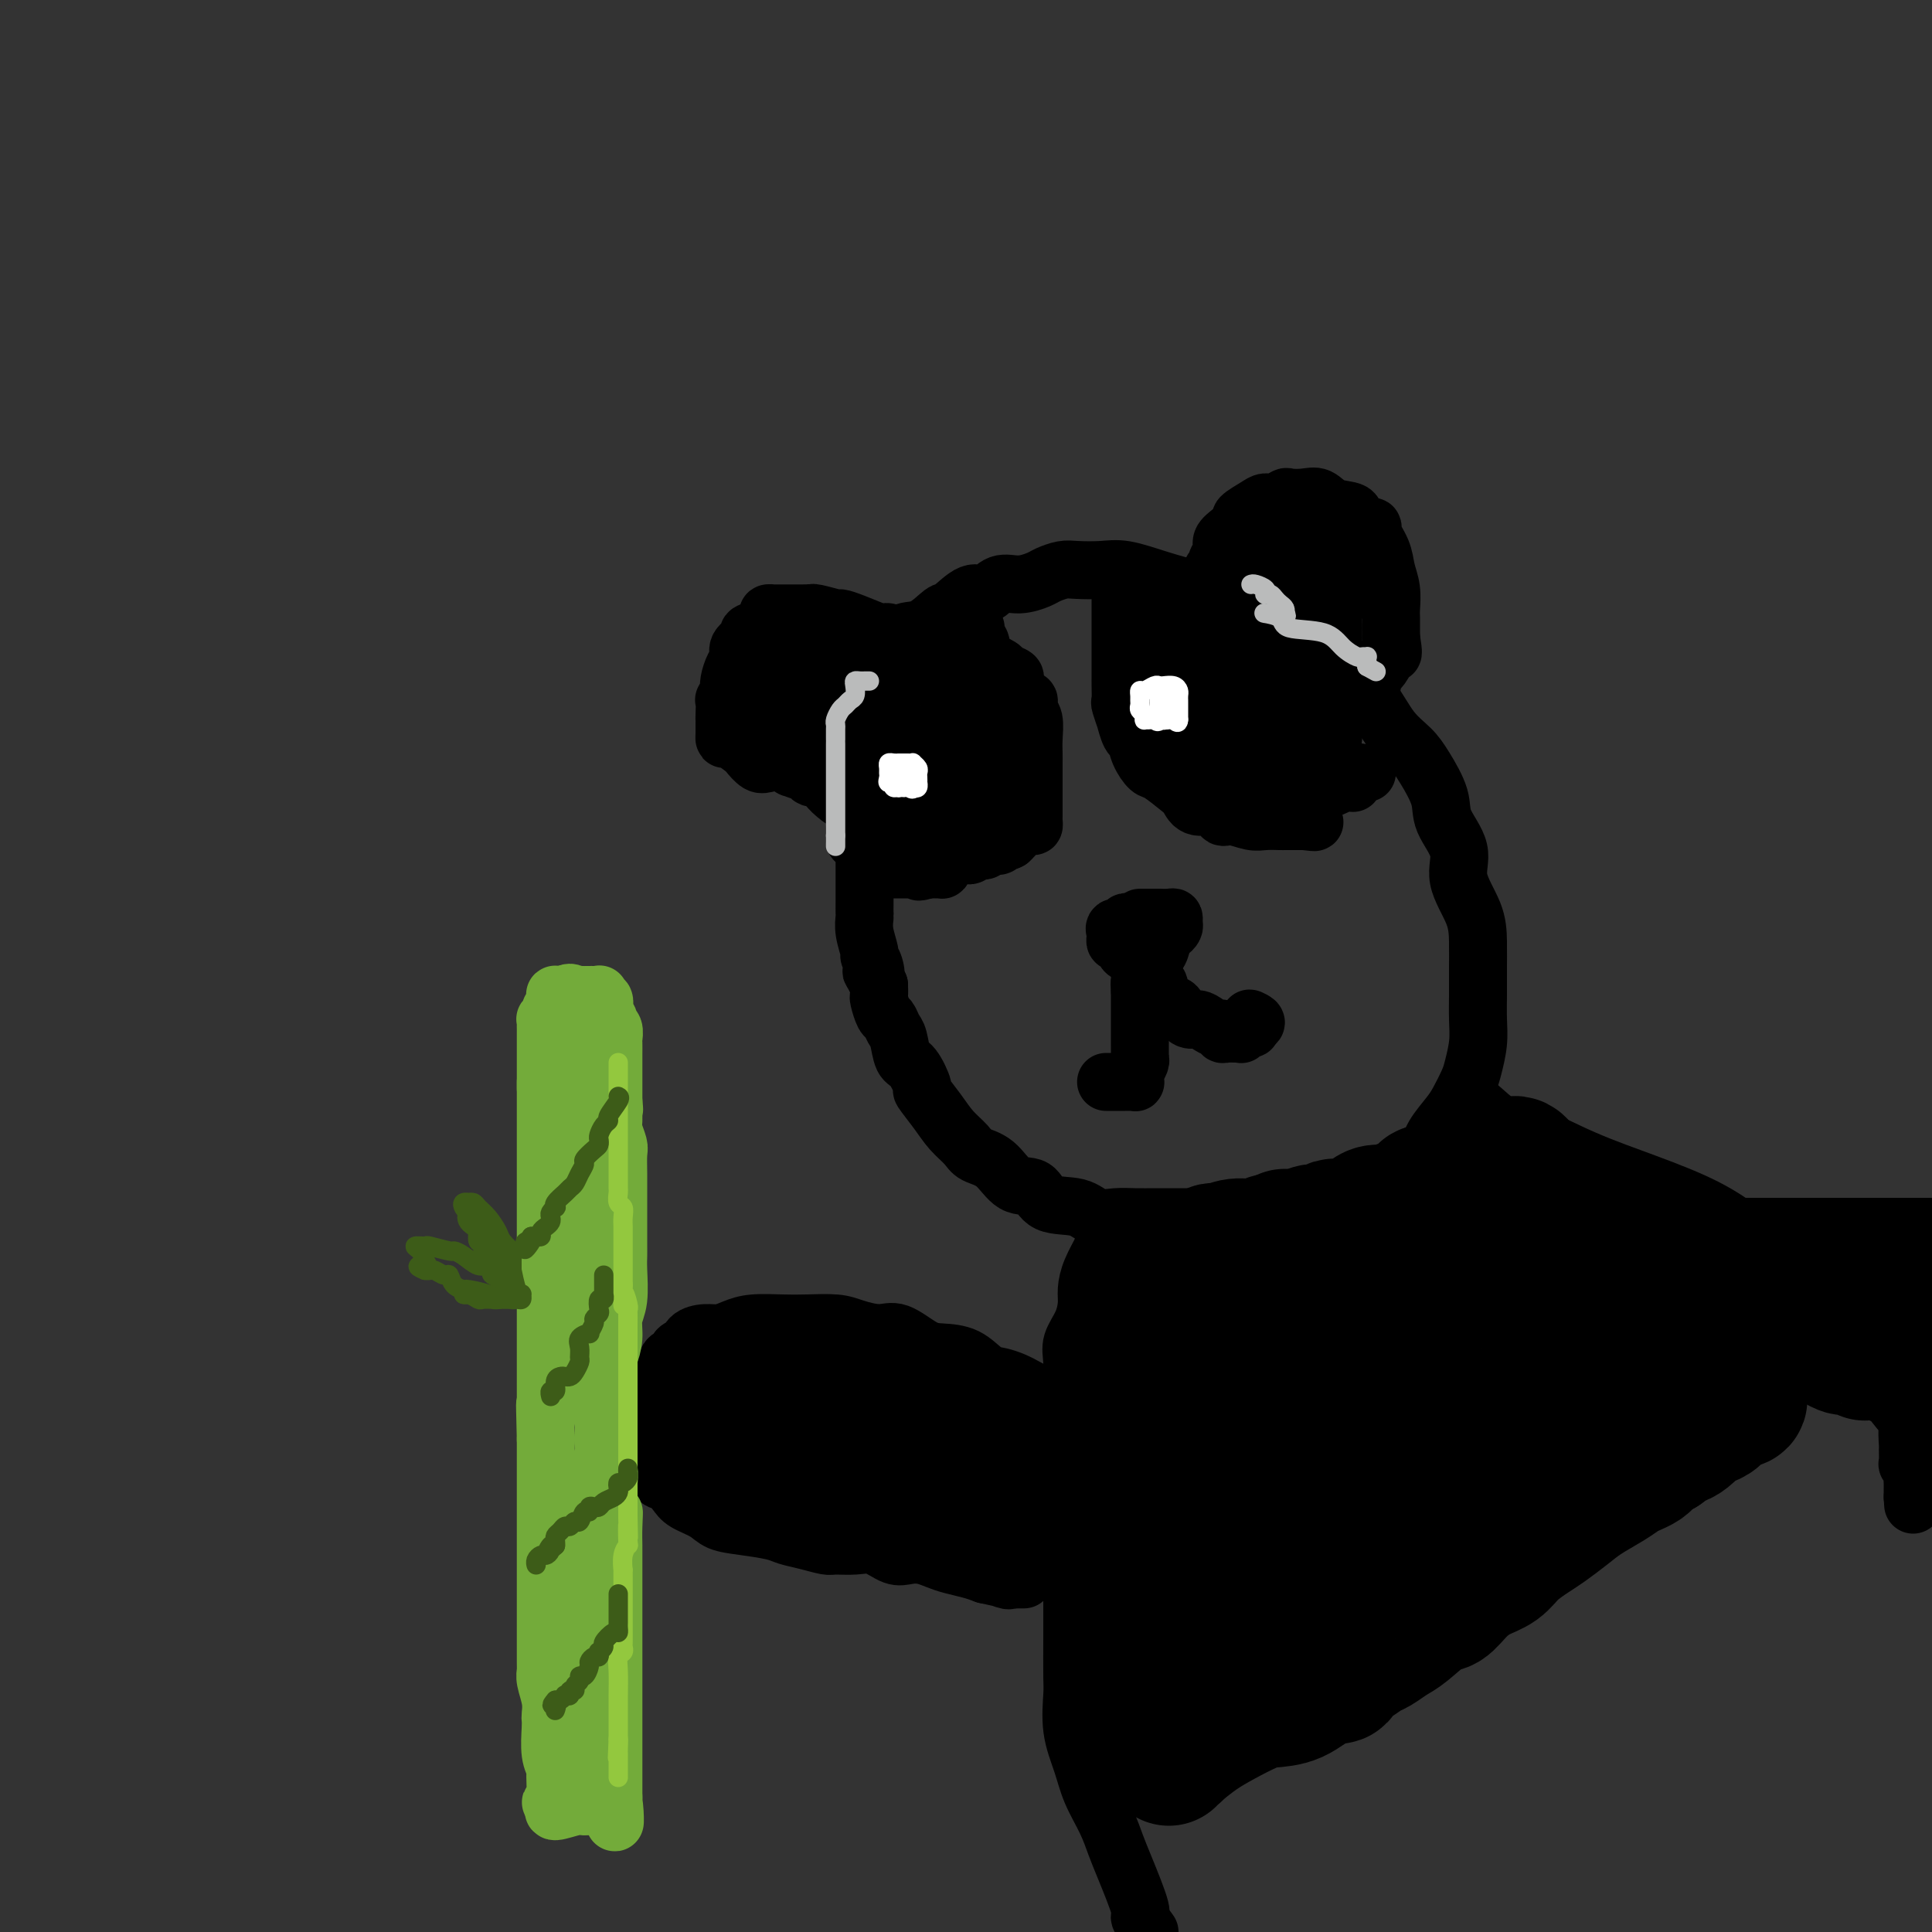 <svg viewBox='0 0 400 400' version='1.1' xmlns='http://www.w3.org/2000/svg' xmlns:xlink='http://www.w3.org/1999/xlink'><rect x="0" y="0" width="400" height="400" fill="#333333" stroke="none"/><g fill='none' stroke='#000000' stroke-width='12' stroke-linecap='round' stroke-linejoin='round'><path d='M177,174c0.008,-0.268 0.016,-0.537 0,-1c-0.016,-0.463 -0.057,-1.121 0,-2c0.057,-0.879 0.211,-1.978 0,-3c-0.211,-1.022 -0.789,-1.965 -1,-3c-0.211,-1.035 -0.057,-2.160 0,-3c0.057,-0.840 0.015,-1.394 0,-2c-0.015,-0.606 -0.004,-1.264 0,-2c0.004,-0.736 0.002,-1.548 0,-2c-0.002,-0.452 -0.005,-0.542 0,-1c0.005,-0.458 0.016,-1.284 0,-2c-0.016,-0.716 -0.061,-1.321 0,-2c0.061,-0.679 0.227,-1.433 1,-3c0.773,-1.567 2.152,-3.948 3,-6c0.848,-2.052 1.166,-3.776 2,-5c0.834,-1.224 2.185,-1.946 3,-3c0.815,-1.054 1.092,-2.438 2,-3c0.908,-0.562 2.445,-0.302 4,-1c1.555,-0.698 3.129,-2.352 4,-3c0.871,-0.648 1.040,-0.288 2,-1c0.960,-0.712 2.712,-2.495 4,-3c1.288,-0.505 2.112,0.268 3,0c0.888,-0.268 1.841,-1.578 3,-2c1.159,-0.422 2.524,0.045 4,0c1.476,-0.045 3.062,-0.600 4,-1c0.938,-0.400 1.228,-0.645 2,-1c0.772,-0.355 2.028,-0.821 3,-1c0.972,-0.179 1.661,-0.070 3,0c1.339,0.070 3.328,0.101 5,0c1.672,-0.101 3.027,-0.335 5,0c1.973,0.335 4.564,1.239 7,2c2.436,0.761 4.718,1.381 7,2'/><path d='M247,122c5.064,0.675 4.223,0.362 5,1c0.777,0.638 3.173,2.228 5,3c1.827,0.772 3.084,0.724 4,1c0.916,0.276 1.489,0.874 3,2c1.511,1.126 3.958,2.781 6,4c2.042,1.219 3.679,2.002 5,3c1.321,0.998 2.324,2.209 3,3c0.676,0.791 1.023,1.160 2,2c0.977,0.840 2.585,2.149 4,4c1.415,1.851 2.639,4.243 4,6c1.361,1.757 2.860,2.877 4,4c1.140,1.123 1.921,2.247 3,4c1.079,1.753 2.457,4.134 3,6c0.543,1.866 0.251,3.218 1,5c0.749,1.782 2.541,3.995 3,6c0.459,2.005 -0.413,3.802 0,6c0.413,2.198 2.110,4.796 3,7c0.890,2.204 0.971,4.013 1,6c0.029,1.987 0.004,4.153 0,6c-0.004,1.847 0.011,3.375 0,5c-0.011,1.625 -0.048,3.349 0,5c0.048,1.651 0.180,3.231 0,5c-0.180,1.769 -0.671,3.726 -1,5c-0.329,1.274 -0.494,1.863 -1,3c-0.506,1.137 -1.352,2.820 -2,4c-0.648,1.180 -1.097,1.857 -2,3c-0.903,1.143 -2.261,2.751 -3,4c-0.739,1.249 -0.858,2.139 -2,3c-1.142,0.861 -3.308,1.693 -5,3c-1.692,1.307 -2.912,3.088 -4,4c-1.088,0.912 -2.044,0.956 -3,1'/><path d='M283,246c-2.713,1.602 -3.496,1.606 -5,2c-1.504,0.394 -3.728,1.177 -8,2c-4.272,0.823 -10.591,1.685 -13,2c-2.409,0.315 -0.909,0.084 -2,0c-1.091,-0.084 -4.774,-0.022 -7,0c-2.226,0.022 -2.997,0.006 -4,0c-1.003,-0.006 -2.239,0.000 -3,0c-0.761,-0.000 -1.047,-0.007 -2,0c-0.953,0.007 -2.573,0.029 -4,0c-1.427,-0.029 -2.660,-0.110 -4,0c-1.340,0.110 -2.788,0.411 -4,0c-1.212,-0.411 -2.189,-1.535 -4,-2c-1.811,-0.465 -4.457,-0.270 -6,-1c-1.543,-0.730 -1.984,-2.383 -3,-3c-1.016,-0.617 -2.607,-0.198 -4,-1c-1.393,-0.802 -2.588,-2.825 -4,-4c-1.412,-1.175 -3.041,-1.503 -4,-2c-0.959,-0.497 -1.246,-1.163 -2,-2c-0.754,-0.837 -1.973,-1.846 -3,-3c-1.027,-1.154 -1.861,-2.453 -3,-4c-1.139,-1.547 -2.581,-3.342 -3,-4c-0.419,-0.658 0.186,-0.178 0,-1c-0.186,-0.822 -1.163,-2.946 -2,-4c-0.837,-1.054 -1.533,-1.040 -2,-2c-0.467,-0.960 -0.703,-2.895 -1,-4c-0.297,-1.105 -0.654,-1.380 -1,-2c-0.346,-0.620 -0.681,-1.583 -1,-2c-0.319,-0.417 -0.622,-0.287 -1,-1c-0.378,-0.713 -0.833,-2.269 -1,-3c-0.167,-0.731 -0.048,-0.637 0,-1c0.048,-0.363 0.024,-1.181 0,-2'/><path d='M182,204c-2.564,-5.005 -1.476,-2.516 -1,-2c0.476,0.516 0.338,-0.940 0,-2c-0.338,-1.060 -0.875,-1.722 -1,-2c-0.125,-0.278 0.163,-0.171 0,-1c-0.163,-0.829 -0.776,-2.593 -1,-4c-0.224,-1.407 -0.060,-2.457 0,-3c0.060,-0.543 0.016,-0.580 0,-1c-0.016,-0.420 -0.004,-1.225 0,-2c0.004,-0.775 0.001,-1.522 0,-2c-0.001,-0.478 -0.000,-0.688 0,-1c0.000,-0.312 0.000,-0.728 0,-1c-0.000,-0.272 -0.000,-0.402 0,-1c0.000,-0.598 0.000,-1.666 0,-2c-0.000,-0.334 -0.000,0.064 0,0c0.000,-0.064 0.000,-0.592 0,-1c-0.000,-0.408 -0.000,-0.697 0,-1c0.000,-0.303 0.000,-0.620 0,-1c-0.000,-0.380 -0.000,-0.823 0,-1c0.000,-0.177 0.000,-0.089 0,0'/><path d='M251,118c0.456,-0.357 0.912,-0.714 1,-1c0.088,-0.286 -0.193,-0.500 0,-1c0.193,-0.500 0.858,-1.285 1,-2c0.142,-0.715 -0.239,-1.361 0,-2c0.239,-0.639 1.100,-1.271 2,-2c0.900,-0.729 1.840,-1.553 2,-2c0.160,-0.447 -0.462,-0.516 0,-1c0.462,-0.484 2.006,-1.384 3,-2c0.994,-0.616 1.438,-0.949 2,-1c0.562,-0.051 1.242,0.181 2,0c0.758,-0.181 1.594,-0.773 2,-1c0.406,-0.227 0.383,-0.087 1,0c0.617,0.087 1.875,0.121 3,0c1.125,-0.121 2.117,-0.397 3,0c0.883,0.397 1.657,1.466 3,2c1.343,0.534 3.256,0.533 4,1c0.744,0.467 0.317,1.401 1,2c0.683,0.599 2.474,0.862 3,1c0.526,0.138 -0.213,0.152 0,1c0.213,0.848 1.378,2.529 2,4c0.622,1.471 0.703,2.730 1,4c0.297,1.270 0.812,2.550 1,4c0.188,1.450 0.050,3.069 0,4c-0.050,0.931 -0.014,1.174 0,2c0.014,0.826 0.004,2.236 0,3c-0.004,0.764 -0.002,0.882 0,1'/><path d='M288,132c0.672,4.200 0.352,3.200 0,3c-0.352,-0.200 -0.734,0.399 -1,1c-0.266,0.601 -0.415,1.205 -1,2c-0.585,0.795 -1.607,1.782 -2,2c-0.393,0.218 -0.157,-0.333 0,0c0.157,0.333 0.235,1.551 0,2c-0.235,0.449 -0.781,0.128 -1,0c-0.219,-0.128 -0.109,-0.064 0,0'/><path d='M185,133c0.122,-0.452 0.243,-0.904 0,-1c-0.243,-0.096 -0.852,0.164 -1,0c-0.148,-0.164 0.163,-0.752 0,-1c-0.163,-0.248 -0.800,-0.157 -1,0c-0.200,0.157 0.038,0.378 -1,0c-1.038,-0.378 -3.350,-1.355 -5,-2c-1.650,-0.645 -2.636,-0.957 -3,-1c-0.364,-0.043 -0.104,0.185 -1,0c-0.896,-0.185 -2.947,-0.782 -4,-1c-1.053,-0.218 -1.108,-0.059 -1,0c0.108,0.059 0.377,0.016 0,0c-0.377,-0.016 -1.401,-0.004 -2,0c-0.599,0.004 -0.772,0.001 -1,0c-0.228,-0.001 -0.510,-0.001 -1,0c-0.490,0.001 -1.188,0.002 -2,0c-0.812,-0.002 -1.740,-0.008 -2,0c-0.260,0.008 0.146,0.030 0,0c-0.146,-0.030 -0.846,-0.111 -1,0c-0.154,0.111 0.238,0.414 0,1c-0.238,0.586 -1.107,1.456 -2,2c-0.893,0.544 -1.811,0.764 -2,1c-0.189,0.236 0.352,0.490 0,1c-0.352,0.510 -1.597,1.278 -2,2c-0.403,0.722 0.036,1.400 0,2c-0.036,0.600 -0.548,1.123 -1,2c-0.452,0.877 -0.843,2.108 -1,3c-0.157,0.892 -0.078,1.446 0,2'/><path d='M151,143c-1.464,2.759 -1.124,1.656 -1,2c0.124,0.344 0.033,2.133 0,3c-0.033,0.867 -0.009,0.811 0,1c0.009,0.189 0.003,0.623 0,1c-0.003,0.377 -0.004,0.697 0,1c0.004,0.303 0.014,0.591 0,1c-0.014,0.409 -0.050,0.940 0,1c0.050,0.060 0.186,-0.352 1,0c0.814,0.352 2.304,1.466 3,2c0.696,0.534 0.597,0.487 1,1c0.403,0.513 1.306,1.586 2,2c0.694,0.414 1.177,0.167 2,0c0.823,-0.167 1.987,-0.256 3,0c1.013,0.256 1.876,0.857 2,1c0.124,0.143 -0.492,-0.172 0,0c0.492,0.172 2.092,0.831 3,1c0.908,0.169 1.123,-0.151 1,0c-0.123,0.151 -0.583,0.772 0,1c0.583,0.228 2.209,0.061 3,0c0.791,-0.061 0.748,-0.016 1,0c0.252,0.016 0.799,0.004 1,0c0.201,-0.004 0.058,-0.001 0,0c-0.058,0.001 -0.029,0.001 0,0'/><path d='M232,120c0.000,1.220 0.000,2.441 0,3c-0.000,0.559 -0.000,0.457 0,1c0.000,0.543 0.000,1.731 0,3c-0.000,1.269 -0.000,2.618 0,4c0.000,1.382 0.000,2.798 0,4c-0.000,1.202 -0.001,2.189 0,3c0.001,0.811 0.004,1.445 0,2c-0.004,0.555 -0.016,1.032 0,2c0.016,0.968 0.060,2.428 0,3c-0.060,0.572 -0.223,0.256 0,1c0.223,0.744 0.832,2.547 1,3c0.168,0.453 -0.106,-0.446 0,0c0.106,0.446 0.593,2.236 1,3c0.407,0.764 0.735,0.502 1,1c0.265,0.498 0.466,1.757 1,3c0.534,1.243 1.401,2.471 2,3c0.599,0.529 0.931,0.360 2,1c1.069,0.640 2.874,2.088 4,3c1.126,0.912 1.574,1.287 2,2c0.426,0.713 0.831,1.764 2,2c1.169,0.236 3.103,-0.343 4,0c0.897,0.343 0.759,1.609 1,2c0.241,0.391 0.862,-0.091 2,0c1.138,0.091 2.794,0.757 4,1c1.206,0.243 1.961,0.065 3,0c1.039,-0.065 2.361,-0.017 3,0c0.639,0.017 0.595,0.005 1,0c0.405,-0.005 1.259,-0.001 2,0c0.741,0.001 1.371,0.001 2,0'/><path d='M270,170c3.631,0.451 1.709,0.079 1,0c-0.709,-0.079 -0.203,0.133 0,0c0.203,-0.133 0.105,-0.613 0,-1c-0.105,-0.387 -0.218,-0.681 0,-1c0.218,-0.319 0.766,-0.664 1,-1c0.234,-0.336 0.153,-0.665 0,-1c-0.153,-0.335 -0.379,-0.677 0,-1c0.379,-0.323 1.362,-0.626 2,-1c0.638,-0.374 0.930,-0.818 1,-1c0.070,-0.182 -0.083,-0.102 0,0c0.083,0.102 0.401,0.224 1,0c0.599,-0.224 1.480,-0.796 2,-1c0.520,-0.204 0.679,-0.040 1,0c0.321,0.040 0.803,-0.046 1,0c0.197,0.046 0.108,0.222 0,0c-0.108,-0.222 -0.235,-0.844 0,-1c0.235,-0.156 0.834,0.154 1,0c0.166,-0.154 -0.100,-0.773 0,-1c0.100,-0.227 0.565,-0.061 1,0c0.435,0.061 0.838,0.017 1,0c0.162,-0.017 0.081,-0.009 0,0'/><path d='M202,130c0.028,0.319 0.057,0.639 0,1c-0.057,0.361 -0.199,0.765 0,1c0.199,0.235 0.741,0.301 1,1c0.259,0.699 0.237,2.032 1,3c0.763,0.968 2.313,1.571 3,2c0.687,0.429 0.513,0.683 1,1c0.487,0.317 1.637,0.696 2,1c0.363,0.304 -0.061,0.533 0,1c0.061,0.467 0.609,1.173 1,2c0.391,0.827 0.627,1.775 1,2c0.373,0.225 0.885,-0.274 1,0c0.115,0.274 -0.165,1.319 0,2c0.165,0.681 0.776,0.997 1,2c0.224,1.003 0.060,2.691 0,4c-0.060,1.309 -0.016,2.237 0,3c0.016,0.763 0.004,1.360 0,2c-0.004,0.640 -0.001,1.322 0,2c0.001,0.678 0.000,1.351 0,2c-0.000,0.649 -0.000,1.273 0,2c0.000,0.727 0.001,1.558 0,2c-0.001,0.442 -0.002,0.496 0,1c0.002,0.504 0.008,1.459 0,2c-0.008,0.541 -0.030,0.670 0,1c0.030,0.330 0.110,0.862 0,1c-0.110,0.138 -0.411,-0.118 -1,0c-0.589,0.118 -1.466,0.609 -2,1c-0.534,0.391 -0.724,0.683 -1,1c-0.276,0.317 -0.638,0.658 -1,1'/><path d='M209,174c-0.952,0.559 -0.832,-0.043 -1,0c-0.168,0.043 -0.622,0.730 -1,1c-0.378,0.270 -0.679,0.124 -1,0c-0.321,-0.124 -0.663,-0.226 -1,0c-0.337,0.226 -0.669,0.778 -1,1c-0.331,0.222 -0.662,0.112 -1,0c-0.338,-0.112 -0.682,-0.226 -1,0c-0.318,0.226 -0.610,0.791 -1,1c-0.390,0.209 -0.878,0.060 -1,0c-0.122,-0.060 0.122,-0.031 0,0c-0.122,0.031 -0.611,0.064 -1,0c-0.389,-0.064 -0.679,-0.224 -1,0c-0.321,0.224 -0.674,0.830 -1,1c-0.326,0.170 -0.626,-0.098 -1,0c-0.374,0.098 -0.821,0.562 -1,1c-0.179,0.438 -0.089,0.849 0,1c0.089,0.151 0.179,0.040 0,0c-0.179,-0.040 -0.625,-0.011 -1,0c-0.375,0.011 -0.679,0.003 -1,0c-0.321,-0.003 -0.661,-0.002 -1,0'/><path d='M192,180c-2.869,0.928 -1.542,0.249 -1,0c0.542,-0.249 0.300,-0.067 0,0c-0.300,0.067 -0.659,0.018 -1,0c-0.341,-0.018 -0.665,-0.005 -1,0c-0.335,0.005 -0.681,0.001 -1,0c-0.319,-0.001 -0.611,-0.000 -1,0c-0.389,0.000 -0.875,0.000 -1,0c-0.125,-0.000 0.111,-0.000 0,0c-0.111,0.000 -0.568,0.000 -1,0c-0.432,-0.000 -0.838,-0.000 -1,0c-0.162,0.000 -0.081,0.000 0,0'/><path d='M236,190c0.374,0.000 0.748,0.000 1,0c0.252,-0.000 0.383,-0.001 1,0c0.617,0.001 1.720,0.003 2,0c0.280,-0.003 -0.264,-0.012 0,0c0.264,0.012 1.336,0.045 2,0c0.664,-0.045 0.921,-0.169 1,0c0.079,0.169 -0.020,0.631 0,1c0.020,0.369 0.160,0.645 0,1c-0.160,0.355 -0.621,0.789 -1,1c-0.379,0.211 -0.675,0.200 -1,1c-0.325,0.800 -0.678,2.410 -1,3c-0.322,0.590 -0.611,0.158 -1,0c-0.389,-0.158 -0.877,-0.042 -1,0c-0.123,0.042 0.121,0.011 0,0c-0.121,-0.011 -0.606,-0.003 -1,0c-0.394,0.003 -0.697,0.002 -1,0'/><path d='M236,197c-0.862,0.001 -1.019,0.002 -1,0c0.019,-0.002 0.212,-0.008 0,0c-0.212,0.008 -0.831,0.031 -1,0c-0.169,-0.031 0.112,-0.117 0,0c-0.112,0.117 -0.618,0.435 -1,0c-0.382,-0.435 -0.640,-1.623 -1,-2c-0.360,-0.377 -0.821,0.058 -1,0c-0.179,-0.058 -0.077,-0.608 0,-1c0.077,-0.392 0.129,-0.627 0,-1c-0.129,-0.373 -0.438,-0.885 0,-1c0.438,-0.115 1.623,0.165 2,0c0.377,-0.165 -0.053,-0.776 0,-1c0.053,-0.224 0.589,-0.060 1,0c0.411,0.060 0.698,0.016 1,0c0.302,-0.016 0.620,-0.004 1,0c0.380,0.004 0.823,0.001 1,0c0.177,-0.001 0.089,-0.001 0,0'/><path d='M229,224c0.303,-0.000 0.606,-0.000 1,0c0.394,0.000 0.879,0.000 1,0c0.121,-0.000 -0.121,-0.000 0,0c0.121,0.000 0.607,0.001 1,0c0.393,-0.001 0.694,-0.003 1,0c0.306,0.003 0.617,0.013 1,0c0.383,-0.013 0.838,-0.049 1,0c0.162,0.049 0.029,0.182 0,0c-0.029,-0.182 0.045,-0.678 0,-1c-0.045,-0.322 -0.208,-0.471 0,-1c0.208,-0.529 0.788,-1.437 1,-2c0.212,-0.563 0.057,-0.781 0,-1c-0.057,-0.219 -0.015,-0.439 0,-1c0.015,-0.561 0.004,-1.464 0,-2c-0.004,-0.536 -0.001,-0.707 0,-1c0.001,-0.293 0.000,-0.708 0,-1c-0.000,-0.292 -0.000,-0.459 0,-1c0.000,-0.541 0.000,-1.454 0,-2c-0.000,-0.546 -0.000,-0.725 0,-1c0.000,-0.275 0.000,-0.647 0,-1c-0.000,-0.353 -0.000,-0.686 0,-1c0.000,-0.314 0.000,-0.610 0,-1c-0.000,-0.390 -0.000,-0.874 0,-1c0.000,-0.126 0.000,0.107 0,0c-0.000,-0.107 -0.000,-0.553 0,-1'/><path d='M236,205c0.163,-3.104 0.072,-1.364 0,-1c-0.072,0.364 -0.125,-0.647 0,-1c0.125,-0.353 0.428,-0.050 1,0c0.572,0.050 1.414,-0.155 2,0c0.586,0.155 0.916,0.670 1,1c0.084,0.330 -0.077,0.474 0,1c0.077,0.526 0.391,1.432 1,2c0.609,0.568 1.514,0.796 2,1c0.486,0.204 0.553,0.384 1,1c0.447,0.616 1.272,1.667 2,2c0.728,0.333 1.357,-0.050 2,0c0.643,0.050 1.299,0.535 2,1c0.701,0.465 1.448,0.909 2,1c0.552,0.091 0.908,-0.172 1,0c0.092,0.172 -0.081,0.779 0,1c0.081,0.221 0.417,0.055 1,0c0.583,-0.055 1.414,0.000 2,0c0.586,-0.000 0.928,-0.055 1,0c0.072,0.055 -0.125,0.221 0,0c0.125,-0.221 0.572,-0.829 1,-1c0.428,-0.171 0.837,0.094 1,0c0.163,-0.094 0.082,-0.547 0,-1'/><path d='M259,212c2.012,-0.071 0.542,-0.750 0,-1c-0.542,-0.250 -0.155,-0.071 0,0c0.155,0.071 0.077,0.036 0,0'/><path d='M229,259c-0.475,0.094 -0.950,0.187 -1,0c-0.050,-0.187 0.325,-0.655 0,0c-0.325,0.655 -1.348,2.433 -2,4c-0.652,1.567 -0.931,2.924 -1,4c-0.069,1.076 0.073,1.873 0,3c-0.073,1.127 -0.359,2.586 -1,4c-0.641,1.414 -1.636,2.783 -2,4c-0.364,1.217 -0.098,2.282 0,4c0.098,1.718 0.026,4.090 0,6c-0.026,1.910 -0.007,3.360 0,5c0.007,1.640 0.002,3.471 0,6c-0.002,2.529 -0.000,5.757 0,9c0.000,3.243 0.000,6.500 0,9c-0.000,2.500 0.000,4.241 0,7c-0.000,2.759 -0.002,6.536 0,9c0.002,2.464 0.007,3.617 0,6c-0.007,2.383 -0.025,5.997 0,8c0.025,2.003 0.093,2.394 0,4c-0.093,1.606 -0.348,4.428 0,7c0.348,2.572 1.299,4.893 2,7c0.701,2.107 1.152,4.001 2,6c0.848,1.999 2.092,4.103 3,6c0.908,1.897 1.478,3.589 2,5c0.522,1.411 0.996,2.543 2,5c1.004,2.457 2.540,6.238 3,8c0.460,1.762 -0.154,1.503 0,2c0.154,0.497 1.077,1.748 2,3'/><path d='M303,228c0.317,0.000 0.634,0.001 1,0c0.366,-0.001 0.781,-0.003 2,1c1.219,1.003 3.244,3.012 5,4c1.756,0.988 3.245,0.956 6,2c2.755,1.044 6.777,3.165 11,5c4.223,1.835 8.646,3.386 13,5c4.354,1.614 8.637,3.292 12,5c3.363,1.708 5.804,3.447 8,5c2.196,1.553 4.146,2.921 6,4c1.854,1.079 3.611,1.868 5,3c1.389,1.132 2.411,2.607 3,4c0.589,1.393 0.746,2.705 2,4c1.254,1.295 3.605,2.572 5,4c1.395,1.428 1.834,3.005 3,5c1.166,1.995 3.059,4.406 4,6c0.941,1.594 0.932,2.371 2,4c1.068,1.629 3.215,4.108 4,5c0.785,0.892 0.209,0.195 0,1c-0.209,0.805 -0.052,3.112 0,4c0.052,0.888 -0.000,0.356 0,1c0.000,0.644 0.053,2.463 0,3c-0.053,0.537 -0.210,-0.208 0,0c0.210,0.208 0.788,1.368 1,2c0.212,0.632 0.057,0.736 0,1c-0.057,0.264 -0.015,0.686 0,1c0.015,0.314 0.004,0.518 0,1c-0.004,0.482 -0.002,1.241 0,2'/><path d='M396,310c0.167,2.667 0.083,1.333 0,0'/><path d='M219,290c-0.300,-0.002 -0.601,-0.003 -1,0c-0.399,0.003 -0.897,0.012 -1,0c-0.103,-0.012 0.191,-0.045 0,0c-0.191,0.045 -0.865,0.167 -1,0c-0.135,-0.167 0.270,-0.623 0,-1c-0.270,-0.377 -1.215,-0.677 -2,-1c-0.785,-0.323 -1.408,-0.671 -2,-1c-0.592,-0.329 -1.152,-0.638 -2,-1c-0.848,-0.362 -1.986,-0.777 -3,-1c-1.014,-0.223 -1.906,-0.253 -3,-1c-1.094,-0.747 -2.391,-2.210 -4,-3c-1.609,-0.790 -3.529,-0.908 -5,-1c-1.471,-0.092 -2.491,-0.158 -4,-1c-1.509,-0.842 -3.505,-2.460 -5,-3c-1.495,-0.540 -2.487,-0.001 -4,0c-1.513,0.001 -3.545,-0.536 -5,-1c-1.455,-0.464 -2.332,-0.854 -4,-1c-1.668,-0.146 -4.127,-0.049 -6,0c-1.873,0.049 -3.162,0.051 -5,0c-1.838,-0.051 -4.226,-0.156 -6,0c-1.774,0.156 -2.934,0.571 -4,1c-1.066,0.429 -2.040,0.871 -3,1c-0.960,0.129 -1.907,-0.054 -3,0c-1.093,0.054 -2.330,0.344 -3,1c-0.670,0.656 -0.771,1.678 -1,2c-0.229,0.322 -0.586,-0.056 -1,0c-0.414,0.056 -0.884,0.545 -1,1c-0.116,0.455 0.124,0.874 0,1c-0.124,0.126 -0.610,-0.043 -1,0c-0.390,0.043 -0.683,0.298 -1,1c-0.317,0.702 -0.659,1.851 -1,3'/><path d='M137,285c-1.493,1.677 -0.726,1.371 -1,2c-0.274,0.629 -1.590,2.194 -2,3c-0.410,0.806 0.086,0.853 0,1c-0.086,0.147 -0.755,0.395 -1,1c-0.245,0.605 -0.066,1.567 0,2c0.066,0.433 0.020,0.338 0,1c-0.020,0.662 -0.013,2.083 0,3c0.013,0.917 0.034,1.330 0,2c-0.034,0.670 -0.122,1.597 0,2c0.122,0.403 0.453,0.282 1,1c0.547,0.718 1.308,2.275 2,3c0.692,0.725 1.314,0.618 2,1c0.686,0.382 1.437,1.254 2,2c0.563,0.746 0.938,1.366 2,2c1.062,0.634 2.811,1.283 4,2c1.189,0.717 1.818,1.501 3,2c1.182,0.499 2.915,0.712 5,1c2.085,0.288 4.521,0.651 6,1c1.479,0.349 2.002,0.682 3,1c0.998,0.318 2.471,0.619 4,1c1.529,0.381 3.112,0.842 4,1c0.888,0.158 1.080,0.014 2,0c0.920,-0.014 2.567,0.100 4,0c1.433,-0.100 2.652,-0.416 4,0c1.348,0.416 2.824,1.565 4,2c1.176,0.435 2.051,0.158 3,0c0.949,-0.158 1.973,-0.197 3,0c1.027,0.197 2.059,0.630 3,1c0.941,0.370 1.792,0.677 3,1c1.208,0.323 2.774,0.664 4,1c1.226,0.336 2.113,0.668 3,1'/><path d='M204,326c9.936,2.260 3.775,0.409 2,0c-1.775,-0.409 0.834,0.622 2,1c1.166,0.378 0.887,0.101 1,0c0.113,-0.101 0.618,-0.027 1,0c0.382,0.027 0.641,0.007 1,0c0.359,-0.007 0.817,-0.002 1,0c0.183,0.002 0.092,0.001 0,0'/></g>
<g fill='none' stroke='#000000' stroke-width='28' stroke-linecap='round' stroke-linejoin='round'><path d='M208,296c-0.356,0.000 -0.712,0.001 -1,0c-0.288,-0.001 -0.507,-0.003 -1,0c-0.493,0.003 -1.260,0.011 -2,0c-0.740,-0.011 -1.455,-0.041 -2,0c-0.545,0.041 -0.922,0.155 -1,0c-0.078,-0.155 0.141,-0.577 -1,-1c-1.141,-0.423 -3.643,-0.846 -5,-1c-1.357,-0.154 -1.568,-0.040 -2,0c-0.432,0.040 -1.085,0.007 -2,0c-0.915,-0.007 -2.094,0.014 -3,0c-0.906,-0.014 -1.541,-0.063 -2,0c-0.459,0.063 -0.744,0.237 -1,0c-0.256,-0.237 -0.482,-0.885 -1,-1c-0.518,-0.115 -1.326,0.301 -2,0c-0.674,-0.301 -1.214,-1.321 -2,-2c-0.786,-0.679 -1.817,-1.018 -3,-1c-1.183,0.018 -2.516,0.393 -3,0c-0.484,-0.393 -0.119,-1.555 -1,-2c-0.881,-0.445 -3.009,-0.172 -4,0c-0.991,0.172 -0.844,0.243 -1,0c-0.156,-0.243 -0.614,-0.801 -1,-1c-0.386,-0.199 -0.700,-0.040 -1,0c-0.300,0.040 -0.586,-0.041 -1,0c-0.414,0.041 -0.958,0.203 -1,0c-0.042,-0.203 0.416,-0.772 0,-1c-0.416,-0.228 -1.708,-0.114 -3,0'/><path d='M161,286c-3.957,-1.241 -1.849,-0.344 -2,0c-0.151,0.344 -2.561,0.133 -4,0c-1.439,-0.133 -1.907,-0.189 -3,0c-1.093,0.189 -2.813,0.624 -4,1c-1.187,0.376 -1.842,0.692 -2,1c-0.158,0.308 0.182,0.607 0,1c-0.182,0.393 -0.885,0.878 -1,1c-0.115,0.122 0.358,-0.121 0,0c-0.358,0.121 -1.546,0.606 -2,1c-0.454,0.394 -0.174,0.697 0,1c0.174,0.303 0.241,0.606 0,1c-0.241,0.394 -0.791,0.879 -1,1c-0.209,0.121 -0.077,-0.121 0,0c0.077,0.121 0.097,0.606 0,1c-0.097,0.394 -0.313,0.697 0,1c0.313,0.303 1.155,0.605 2,1c0.845,0.395 1.693,0.883 2,1c0.307,0.117 0.073,-0.136 0,0c-0.073,0.136 0.015,0.663 1,1c0.985,0.337 2.867,0.486 4,1c1.133,0.514 1.518,1.394 2,2c0.482,0.606 1.060,0.937 2,1c0.940,0.063 2.240,-0.142 3,0c0.760,0.142 0.979,0.631 2,1c1.021,0.369 2.845,0.620 4,1c1.155,0.380 1.643,0.890 2,1c0.357,0.110 0.585,-0.181 2,0c1.415,0.181 4.019,0.832 5,1c0.981,0.168 0.341,-0.147 1,0c0.659,0.147 2.617,0.756 4,1c1.383,0.244 2.192,0.122 3,0'/><path d='M181,308c4.886,0.928 3.102,0.249 3,0c-0.102,-0.249 1.478,-0.067 2,0c0.522,0.067 -0.015,0.018 0,0c0.015,-0.018 0.582,-0.005 1,0c0.418,0.005 0.685,0.001 1,0c0.315,-0.001 0.676,-0.000 1,0c0.324,0.000 0.612,-0.001 1,0c0.388,0.001 0.877,0.004 1,0c0.123,-0.004 -0.121,-0.015 0,0c0.121,0.015 0.606,0.057 1,0c0.394,-0.057 0.697,-0.212 1,0c0.303,0.212 0.606,0.793 1,1c0.394,0.207 0.878,0.042 1,0c0.122,-0.042 -0.117,0.040 0,0c0.117,-0.040 0.592,-0.203 1,0c0.408,0.203 0.750,0.772 1,1c0.250,0.228 0.410,0.114 1,0c0.590,-0.114 1.611,-0.228 2,0c0.389,0.228 0.146,0.797 0,1c-0.146,0.203 -0.194,0.040 0,0c0.194,-0.040 0.629,0.042 1,0c0.371,-0.042 0.677,-0.207 1,0c0.323,0.207 0.664,0.788 1,1c0.336,0.212 0.667,0.057 1,0c0.333,-0.057 0.666,-0.016 1,0c0.334,0.016 0.667,0.008 1,0'/><path d='M206,312c4.033,0.619 1.617,0.166 1,0c-0.617,-0.166 0.565,-0.045 1,0c0.435,0.045 0.124,0.013 0,0c-0.124,-0.013 -0.062,-0.006 0,0'/><path d='M193,143c0.455,-0.089 0.911,-0.179 1,0c0.089,0.179 -0.187,0.625 0,1c0.187,0.375 0.839,0.679 1,1c0.161,0.321 -0.167,0.660 0,1c0.167,0.340 0.829,0.681 1,1c0.171,0.319 -0.150,0.614 0,1c0.150,0.386 0.771,0.862 1,1c0.229,0.138 0.065,-0.062 0,0c-0.065,0.062 -0.031,0.387 0,1c0.031,0.613 0.061,1.513 0,2c-0.061,0.487 -0.211,0.560 0,1c0.211,0.440 0.785,1.248 1,2c0.215,0.752 0.072,1.449 0,2c-0.072,0.551 -0.072,0.956 0,1c0.072,0.044 0.215,-0.273 0,0c-0.215,0.273 -0.789,1.135 -1,2c-0.211,0.865 -0.059,1.734 0,2c0.059,0.266 0.026,-0.069 0,0c-0.026,0.069 -0.045,0.544 0,1c0.045,0.456 0.153,0.893 0,1c-0.153,0.107 -0.566,-0.115 -1,0c-0.434,0.115 -0.890,0.567 -1,1c-0.110,0.433 0.124,0.847 0,1c-0.124,0.153 -0.607,0.044 -1,0c-0.393,-0.044 -0.697,-0.022 -1,0'/><path d='M193,166c-1.226,1.641 -1.793,0.244 -2,0c-0.207,-0.244 -0.056,0.665 0,1c0.056,0.335 0.016,0.096 0,0c-0.016,-0.096 -0.008,-0.048 0,0'/><path d='M244,130c-0.017,0.431 -0.033,0.862 0,1c0.033,0.138 0.117,-0.018 0,0c-0.117,0.018 -0.434,0.208 0,1c0.434,0.792 1.619,2.185 2,3c0.381,0.815 -0.041,1.051 0,1c0.041,-0.051 0.546,-0.389 1,0c0.454,0.389 0.857,1.504 1,2c0.143,0.496 0.027,0.374 0,1c-0.027,0.626 0.034,1.999 0,3c-0.034,1.001 -0.164,1.629 0,2c0.164,0.371 0.622,0.485 1,1c0.378,0.515 0.675,1.430 1,2c0.325,0.570 0.678,0.794 1,1c0.322,0.206 0.612,0.394 1,1c0.388,0.606 0.874,1.630 1,2c0.126,0.370 -0.107,0.085 0,0c0.107,-0.085 0.553,0.030 1,0c0.447,-0.030 0.893,-0.204 1,0c0.107,0.204 -0.126,0.787 0,1c0.126,0.213 0.611,0.057 1,0c0.389,-0.057 0.682,-0.015 1,0c0.318,0.015 0.663,0.004 1,0c0.337,-0.004 0.668,-0.001 1,0c0.332,0.001 0.666,0.000 1,0c0.334,-0.000 0.667,-0.000 1,0c0.333,0.000 0.667,0.000 1,0'/><path d='M262,152c1.360,0.155 0.258,0.042 0,0c-0.258,-0.042 0.326,-0.011 1,0c0.674,0.011 1.438,0.004 2,0c0.562,-0.004 0.921,-0.004 1,0c0.079,0.004 -0.122,0.012 0,0c0.122,-0.012 0.569,-0.045 1,0c0.431,0.045 0.848,0.168 1,0c0.152,-0.168 0.041,-0.626 0,-1c-0.041,-0.374 -0.011,-0.663 0,-1c0.011,-0.337 0.003,-0.723 0,-1c-0.003,-0.277 -0.001,-0.445 0,-1c0.001,-0.555 0.000,-1.498 0,-2c-0.000,-0.502 -0.000,-0.563 0,-1c0.000,-0.437 0.000,-1.251 0,-2c-0.000,-0.749 -0.000,-1.434 0,-2c0.000,-0.566 0.000,-1.014 0,-1c-0.000,0.014 -0.000,0.490 0,0c0.000,-0.490 0.000,-1.946 0,-3c-0.000,-1.054 -0.000,-1.707 0,-2c0.000,-0.293 0.000,-0.227 0,-1c-0.000,-0.773 -0.000,-2.387 0,-4'/><path d='M268,130c0.001,-3.523 0.004,-1.329 0,-1c-0.004,0.329 -0.015,-1.207 0,-2c0.015,-0.793 0.056,-0.842 0,-1c-0.056,-0.158 -0.207,-0.424 0,-1c0.207,-0.576 0.774,-1.464 1,-2c0.226,-0.536 0.113,-0.722 0,-1c-0.113,-0.278 -0.226,-0.648 0,-1c0.226,-0.352 0.792,-0.688 1,-1c0.208,-0.312 0.057,-0.602 0,-1c-0.057,-0.398 -0.019,-0.904 0,-1c0.019,-0.096 0.021,0.218 0,0c-0.021,-0.218 -0.065,-0.967 0,-1c0.065,-0.033 0.238,0.651 0,1c-0.238,0.349 -0.889,0.361 -1,1c-0.111,0.639 0.316,1.903 0,3c-0.316,1.097 -1.376,2.028 -2,3c-0.624,0.972 -0.812,1.986 -1,3'/><path d='M266,128c-0.619,1.884 -0.166,1.093 0,1c0.166,-0.093 0.045,0.514 0,1c-0.045,0.486 -0.013,0.853 0,1c0.013,0.147 0.006,0.073 0,0'/><path d='M181,160c-0.369,-0.469 -0.739,-0.939 -1,-1c-0.261,-0.061 -0.414,0.286 -1,0c-0.586,-0.286 -1.605,-1.205 -2,-2c-0.395,-0.795 -0.166,-1.466 0,-2c0.166,-0.534 0.270,-0.930 0,-1c-0.270,-0.070 -0.912,0.187 -1,0c-0.088,-0.187 0.380,-0.819 0,-1c-0.380,-0.181 -1.607,0.087 -2,0c-0.393,-0.087 0.049,-0.530 0,-1c-0.049,-0.470 -0.590,-0.966 -1,-1c-0.410,-0.034 -0.688,0.394 -1,0c-0.312,-0.394 -0.659,-1.611 -1,-2c-0.341,-0.389 -0.678,0.050 -1,0c-0.322,-0.050 -0.630,-0.588 -1,-1c-0.370,-0.412 -0.803,-0.698 -1,-1c-0.197,-0.302 -0.158,-0.620 0,-1c0.158,-0.380 0.434,-0.824 0,-1c-0.434,-0.176 -1.578,-0.086 -2,0c-0.422,0.086 -0.120,0.167 0,0c0.120,-0.167 0.060,-0.584 0,-1'/><path d='M166,144c-2.548,-2.643 -1.417,-1.250 -1,-1c0.417,0.250 0.119,-0.643 0,-1c-0.119,-0.357 -0.060,-0.179 0,0'/><path d='M266,256c-0.224,0.340 -0.449,0.680 0,1c0.449,0.320 1.571,0.619 2,1c0.429,0.381 0.167,0.842 0,1c-0.167,0.158 -0.237,0.011 0,0c0.237,-0.011 0.781,0.114 1,1c0.219,0.886 0.111,2.533 0,3c-0.111,0.467 -0.226,-0.244 0,0c0.226,0.244 0.793,1.445 1,2c0.207,0.555 0.056,0.463 0,1c-0.056,0.537 -0.016,1.703 0,2c0.016,0.297 0.008,-0.275 0,0c-0.008,0.275 -0.016,1.397 0,2c0.016,0.603 0.057,0.686 0,1c-0.057,0.314 -0.211,0.857 0,1c0.211,0.143 0.789,-0.116 1,0c0.211,0.116 0.057,0.606 0,1c-0.057,0.394 -0.015,0.693 0,1c0.015,0.307 0.004,0.621 0,1c-0.004,0.379 -0.001,0.823 0,1c0.001,0.177 0.001,0.089 0,0'/><path d='M271,276c0.774,3.736 0.207,3.075 0,3c-0.207,-0.075 -0.056,0.437 0,1c0.056,0.563 0.015,1.178 0,2c-0.015,0.822 -0.004,1.851 0,3c0.004,1.149 0.001,2.419 0,4c-0.001,1.581 -0.000,3.473 0,5c0.000,1.527 0.000,2.688 0,4c-0.000,1.312 -0.000,2.775 0,4c0.000,1.225 0.000,2.211 0,3c-0.000,0.789 -0.000,1.382 0,2c0.000,0.618 0.000,1.263 0,2c-0.000,0.737 -0.000,1.567 0,2c0.000,0.433 0.001,0.468 0,1c-0.001,0.532 -0.002,1.559 0,3c0.002,1.441 0.008,3.295 0,4c-0.008,0.705 -0.029,0.262 0,1c0.029,0.738 0.108,2.659 0,4c-0.108,1.341 -0.403,2.104 -1,3c-0.597,0.896 -1.496,1.924 -2,3c-0.504,1.076 -0.615,2.198 -1,3c-0.385,0.802 -1.046,1.283 -1,2c0.046,0.717 0.797,1.668 0,3c-0.797,1.332 -3.144,3.043 -4,4c-0.856,0.957 -0.222,1.160 -1,2c-0.778,0.840 -2.967,2.317 -4,3c-1.033,0.683 -0.911,0.572 -1,1c-0.089,0.428 -0.388,1.397 -1,2c-0.612,0.603 -1.535,0.842 -2,1c-0.465,0.158 -0.471,0.235 -1,1c-0.529,0.765 -1.580,2.219 -2,3c-0.420,0.781 -0.210,0.891 0,1'/><path d='M250,356c-2.875,2.903 -2.063,1.160 -2,1c0.063,-0.160 -0.623,1.262 -1,2c-0.377,0.738 -0.443,0.790 -1,1c-0.557,0.210 -1.603,0.577 -2,1c-0.397,0.423 -0.145,0.902 0,1c0.145,0.098 0.182,-0.187 0,0c-0.182,0.187 -0.585,0.844 -1,1c-0.415,0.156 -0.843,-0.189 -1,0c-0.157,0.189 -0.045,0.911 0,1c0.045,0.089 0.022,-0.456 0,-1'/><path d='M242,363c-0.969,1.002 0.609,0.006 2,-1c1.391,-1.006 2.594,-2.022 4,-3c1.406,-0.978 3.015,-1.919 5,-3c1.985,-1.081 4.348,-2.303 6,-3c1.652,-0.697 2.594,-0.868 4,-1c1.406,-0.132 3.275,-0.223 5,-1c1.725,-0.777 3.306,-2.240 5,-3c1.694,-0.760 3.503,-0.819 4,-1c0.497,-0.181 -0.316,-0.486 0,-1c0.316,-0.514 1.762,-1.238 3,-2c1.238,-0.762 2.267,-1.564 3,-2c0.733,-0.436 1.168,-0.507 2,-1c0.832,-0.493 2.059,-1.409 3,-2c0.941,-0.591 1.594,-0.858 3,-2c1.406,-1.142 3.563,-3.159 5,-4c1.437,-0.841 2.155,-0.507 3,-1c0.845,-0.493 1.819,-1.813 3,-3c1.181,-1.187 2.569,-2.243 4,-3c1.431,-0.757 2.903,-1.217 4,-2c1.097,-0.783 1.817,-1.889 3,-3c1.183,-1.111 2.827,-2.226 4,-3c1.173,-0.774 1.876,-1.205 3,-2c1.124,-0.795 2.671,-1.953 4,-3c1.329,-1.047 2.440,-1.982 4,-3c1.560,-1.018 3.570,-2.118 5,-3c1.430,-0.882 2.280,-1.546 3,-2c0.720,-0.454 1.309,-0.699 2,-1c0.691,-0.301 1.484,-0.658 2,-1c0.516,-0.342 0.754,-0.669 1,-1c0.246,-0.331 0.499,-0.666 1,-1c0.501,-0.334 1.251,-0.667 2,-1'/><path d='M344,300c10.318,-7.514 2.613,-2.800 0,-1c-2.613,1.800 -0.133,0.686 1,0c1.133,-0.686 0.920,-0.944 1,-1c0.080,-0.056 0.454,0.091 1,0c0.546,-0.091 1.265,-0.420 2,-1c0.735,-0.580 1.487,-1.411 2,-2c0.513,-0.589 0.785,-0.936 1,-1c0.215,-0.064 0.371,0.154 1,0c0.629,-0.154 1.731,-0.682 2,-1c0.269,-0.318 -0.296,-0.428 0,-1c0.296,-0.572 1.452,-1.606 2,-2c0.548,-0.394 0.487,-0.147 1,0c0.513,0.147 1.601,0.194 2,0c0.399,-0.194 0.109,-0.627 0,-1c-0.109,-0.373 -0.036,-0.684 0,-1c0.036,-0.316 0.036,-0.637 0,-1c-0.036,-0.363 -0.107,-0.767 0,-1c0.107,-0.233 0.393,-0.294 0,-1c-0.393,-0.706 -1.466,-2.055 -2,-3c-0.534,-0.945 -0.528,-1.485 -1,-2c-0.472,-0.515 -1.420,-1.004 -2,-2c-0.580,-0.996 -0.790,-2.498 -1,-4'/><path d='M354,274c-1.592,-2.716 -2.573,-1.506 -3,-2c-0.427,-0.494 -0.299,-2.691 -1,-4c-0.701,-1.309 -2.232,-1.730 -3,-2c-0.768,-0.270 -0.775,-0.390 -1,-1c-0.225,-0.610 -0.669,-1.710 -1,-2c-0.331,-0.290 -0.551,0.232 -1,0c-0.449,-0.232 -1.129,-1.216 -2,-2c-0.871,-0.784 -1.933,-1.368 -3,-2c-1.067,-0.632 -2.138,-1.311 -3,-2c-0.862,-0.689 -1.516,-1.389 -3,-2c-1.484,-0.611 -3.798,-1.134 -5,-2c-1.202,-0.866 -1.292,-2.073 -2,-3c-0.708,-0.927 -2.035,-1.572 -3,-2c-0.965,-0.428 -1.568,-0.640 -2,-1c-0.432,-0.360 -0.693,-0.870 -1,-1c-0.307,-0.130 -0.660,0.120 -1,0c-0.340,-0.120 -0.669,-0.610 -1,-1c-0.331,-0.390 -0.666,-0.679 -1,-1c-0.334,-0.321 -0.666,-0.675 -1,-1c-0.334,-0.325 -0.669,-0.623 -1,-1c-0.331,-0.377 -0.659,-0.834 -1,-1c-0.341,-0.166 -0.696,-0.042 -1,0c-0.304,0.042 -0.558,0.003 -1,0c-0.442,-0.003 -1.072,0.031 -1,0c0.072,-0.031 0.845,-0.127 0,0c-0.845,0.127 -3.309,0.477 -5,1c-1.691,0.523 -2.609,1.218 -3,2c-0.391,0.782 -0.255,1.652 -1,2c-0.745,0.348 -2.373,0.174 -4,0'/><path d='M298,246c-3.274,0.818 -2.959,0.864 -3,1c-0.041,0.136 -0.437,0.361 -1,1c-0.563,0.639 -1.291,1.691 -2,2c-0.709,0.309 -1.397,-0.125 -2,0c-0.603,0.125 -1.120,0.808 -2,1c-0.880,0.192 -2.123,-0.106 -3,0c-0.877,0.106 -1.387,0.616 -2,1c-0.613,0.384 -1.328,0.643 -2,1c-0.672,0.357 -1.301,0.813 -2,1c-0.699,0.187 -1.468,0.105 -2,0c-0.532,-0.105 -0.825,-0.234 -1,0c-0.175,0.234 -0.231,0.832 -1,1c-0.769,0.168 -2.253,-0.095 -3,0c-0.747,0.095 -0.759,0.546 -2,1c-1.241,0.454 -3.712,0.910 -5,1c-1.288,0.090 -1.392,-0.186 -2,0c-0.608,0.186 -1.721,0.834 -3,1c-1.279,0.166 -2.724,-0.149 -4,0c-1.276,0.149 -2.383,0.762 -3,1c-0.617,0.238 -0.744,0.101 -1,0c-0.256,-0.101 -0.643,-0.167 -1,0c-0.357,0.167 -0.686,0.565 -1,1c-0.314,0.435 -0.613,0.905 -1,1c-0.387,0.095 -0.863,-0.186 -1,0c-0.137,0.186 0.066,0.837 0,1c-0.066,0.163 -0.400,-0.164 -1,0c-0.600,0.164 -1.468,0.817 -2,1c-0.532,0.183 -0.730,-0.106 -1,0c-0.270,0.106 -0.611,0.605 -1,1c-0.389,0.395 -0.825,0.684 -1,1c-0.175,0.316 -0.087,0.658 0,1'/><path d='M242,266c-1.193,1.118 -0.176,0.913 0,1c0.176,0.087 -0.489,0.465 -1,1c-0.511,0.535 -0.869,1.228 -1,2c-0.131,0.772 -0.035,1.622 0,2c0.035,0.378 0.009,0.285 0,1c-0.009,0.715 -0.003,2.239 0,3c0.003,0.761 0.001,0.759 0,2c-0.001,1.241 -0.000,3.724 0,5c0.000,1.276 -0.000,1.344 0,2c0.000,0.656 0.001,1.900 0,3c-0.001,1.100 -0.004,2.054 0,3c0.004,0.946 0.016,1.883 0,3c-0.016,1.117 -0.060,2.416 0,4c0.060,1.584 0.222,3.455 0,5c-0.222,1.545 -0.829,2.763 -1,4c-0.171,1.237 0.094,2.492 0,4c-0.094,1.508 -0.547,3.270 -1,5c-0.453,1.730 -0.906,3.427 -1,5c-0.094,1.573 0.171,3.023 0,4c-0.171,0.977 -0.778,1.480 -1,2c-0.222,0.520 -0.060,1.056 0,2c0.060,0.944 0.019,2.295 0,3c-0.019,0.705 -0.015,0.762 0,1c0.015,0.238 0.043,0.655 0,1c-0.043,0.345 -0.156,0.618 0,1c0.156,0.382 0.581,0.873 1,1c0.419,0.127 0.833,-0.110 1,0c0.167,0.110 0.086,0.565 0,1c-0.086,0.435 -0.177,0.848 0,1c0.177,0.152 0.622,0.043 1,0c0.378,-0.043 0.689,-0.022 1,0'/><path d='M240,338c0.441,1.536 -0.458,0.877 0,0c0.458,-0.877 2.272,-1.972 3,-3c0.728,-1.028 0.369,-1.988 1,-5c0.631,-3.012 2.250,-8.076 3,-10c0.750,-1.924 0.630,-0.706 1,-3c0.370,-2.294 1.231,-8.098 2,-12c0.769,-3.902 1.445,-5.902 2,-8c0.555,-2.098 0.990,-4.295 1,-6c0.010,-1.705 -0.403,-2.919 0,-4c0.403,-1.081 1.624,-2.030 2,-3c0.376,-0.970 -0.092,-1.962 0,-3c0.092,-1.038 0.742,-2.123 1,-3c0.258,-0.877 0.122,-1.547 0,-2c-0.122,-0.453 -0.229,-0.688 0,-1c0.229,-0.312 0.794,-0.700 1,-1c0.206,-0.300 0.052,-0.513 0,-1c-0.052,-0.487 -0.001,-1.250 0,-1c0.001,0.250 -0.047,1.512 0,2c0.047,0.488 0.188,0.203 0,2c-0.188,1.797 -0.704,5.676 -1,8c-0.296,2.324 -0.370,3.093 -1,5c-0.630,1.907 -1.815,4.954 -3,8'/><path d='M252,297c-1.424,5.451 -2.485,6.578 -3,8c-0.515,1.422 -0.485,3.138 -1,5c-0.515,1.862 -1.574,3.868 -2,5c-0.426,1.132 -0.220,1.389 0,2c0.220,0.611 0.452,1.578 0,2c-0.452,0.422 -1.589,0.301 -2,1c-0.411,0.699 -0.095,2.219 0,3c0.095,0.781 -0.030,0.824 0,1c0.030,0.176 0.216,0.487 0,1c-0.216,0.513 -0.832,1.230 -1,2c-0.168,0.770 0.114,1.594 0,2c-0.114,0.406 -0.623,0.392 -1,1c-0.377,0.608 -0.622,1.836 -1,3c-0.378,1.164 -0.890,2.265 -1,3c-0.110,0.735 0.180,1.103 0,2c-0.180,0.897 -0.832,2.321 -1,3c-0.168,0.679 0.147,0.613 0,1c-0.147,0.387 -0.757,1.227 -1,2c-0.243,0.773 -0.118,1.480 0,2c0.118,0.520 0.228,0.855 0,1c-0.228,0.145 -0.793,0.101 -1,0c-0.207,-0.101 -0.056,-0.258 0,0c0.056,0.258 0.016,0.931 0,1c-0.016,0.069 -0.008,-0.465 0,-1'/><path d='M237,347c-2.176,7.387 -0.115,0.856 1,-2c1.115,-2.856 1.284,-2.036 2,-3c0.716,-0.964 1.980,-3.713 4,-6c2.020,-2.287 4.795,-4.113 7,-7c2.205,-2.887 3.838,-6.834 6,-10c2.162,-3.166 4.851,-5.553 7,-8c2.149,-2.447 3.756,-4.956 5,-7c1.244,-2.044 2.125,-3.622 4,-6c1.875,-2.378 4.745,-5.556 6,-7c1.255,-1.444 0.897,-1.154 1,-2c0.103,-0.846 0.667,-2.828 1,-4c0.333,-1.172 0.433,-1.533 1,-2c0.567,-0.467 1.600,-1.040 2,-2c0.400,-0.960 0.167,-2.308 0,-3c-0.167,-0.692 -0.267,-0.727 0,-1c0.267,-0.273 0.903,-0.785 1,-1c0.097,-0.215 -0.343,-0.134 0,0c0.343,0.134 1.471,0.321 2,0c0.529,-0.321 0.461,-1.150 1,-2c0.539,-0.850 1.685,-1.720 3,-2c1.315,-0.280 2.799,0.030 4,0c1.201,-0.030 2.120,-0.400 4,-1c1.880,-0.600 4.723,-1.429 7,-2c2.277,-0.571 3.989,-0.882 5,-1c1.011,-0.118 1.321,-0.043 2,0c0.679,0.043 1.726,0.053 2,0c0.274,-0.053 -0.226,-0.169 0,0c0.226,0.169 1.176,0.622 2,1c0.824,0.378 1.521,0.679 2,1c0.479,0.321 0.739,0.660 1,1'/><path d='M320,271c1.740,0.704 1.591,0.965 2,1c0.409,0.035 1.378,-0.154 2,0c0.622,0.154 0.899,0.651 1,1c0.101,0.349 0.027,0.550 0,1c-0.027,0.450 -0.006,1.151 0,2c0.006,0.849 -0.003,1.848 0,3c0.003,1.152 0.016,2.458 -1,5c-1.016,2.542 -3.062,6.320 -4,8c-0.938,1.680 -0.767,1.262 -2,3c-1.233,1.738 -3.871,5.631 -6,8c-2.129,2.369 -3.748,3.213 -5,4c-1.252,0.787 -2.137,1.515 -3,2c-0.863,0.485 -1.704,0.725 -2,1c-0.296,0.275 -0.048,0.586 -1,1c-0.952,0.414 -3.102,0.932 -4,1c-0.898,0.068 -0.542,-0.316 -1,0c-0.458,0.316 -1.731,1.330 -3,2c-1.269,0.670 -2.535,0.995 -3,1c-0.465,0.005 -0.130,-0.309 0,-1c0.130,-0.691 0.055,-1.758 0,-2c-0.055,-0.242 -0.090,0.340 0,0c0.090,-0.340 0.306,-1.602 1,-3c0.694,-1.398 1.866,-2.931 3,-4c1.134,-1.069 2.228,-1.672 3,-2c0.772,-0.328 1.220,-0.379 2,-1c0.780,-0.621 1.890,-1.810 3,-3'/><path d='M302,299c2.257,-1.601 2.400,-0.605 3,-1c0.600,-0.395 1.656,-2.183 3,-3c1.344,-0.817 2.976,-0.665 4,-1c1.024,-0.335 1.439,-1.158 2,-2c0.561,-0.842 1.266,-1.703 2,-2c0.734,-0.297 1.496,-0.029 2,0c0.504,0.029 0.751,-0.181 2,-1c1.249,-0.819 3.502,-2.247 4,-3c0.498,-0.753 -0.757,-0.830 0,-1c0.757,-0.170 3.525,-0.431 5,-1c1.475,-0.569 1.656,-1.445 2,-2c0.344,-0.555 0.852,-0.789 2,-1c1.148,-0.211 2.935,-0.400 4,-1c1.065,-0.600 1.409,-1.610 2,-2c0.591,-0.390 1.431,-0.161 2,0c0.569,0.161 0.869,0.253 1,0c0.131,-0.253 0.095,-0.852 0,-1c-0.095,-0.148 -0.247,0.157 0,0c0.247,-0.157 0.892,-0.774 1,-1c0.108,-0.226 -0.323,-0.061 0,0c0.323,0.061 1.399,0.016 2,0c0.601,-0.016 0.726,-0.004 1,0c0.274,0.004 0.697,0.001 1,0c0.303,-0.001 0.486,-0.000 1,0c0.514,0.000 1.359,0.000 2,0c0.641,-0.000 1.078,-0.000 2,0c0.922,0.000 2.330,0.000 3,0c0.670,-0.000 0.604,-0.000 1,0c0.396,0.000 1.256,0.000 2,0c0.744,-0.000 1.372,-0.000 2,0'/><path d='M360,276c3.299,-0.309 1.047,-0.083 1,0c-0.047,0.083 2.111,0.021 3,0c0.889,-0.021 0.508,-0.002 1,0c0.492,0.002 1.857,-0.014 3,0c1.143,0.014 2.063,0.059 3,0c0.937,-0.059 1.889,-0.222 3,0c1.111,0.222 2.380,0.829 3,1c0.620,0.171 0.591,-0.094 1,0c0.409,0.094 1.258,0.547 2,1c0.742,0.453 1.379,0.906 2,1c0.621,0.094 1.226,-0.171 2,0c0.774,0.171 1.717,0.778 2,1c0.283,0.222 -0.093,0.058 0,0c0.093,-0.058 0.654,-0.012 1,0c0.346,0.012 0.478,-0.011 1,0c0.522,0.011 1.435,0.055 2,0c0.565,-0.055 0.781,-0.211 1,0c0.219,0.211 0.441,0.789 1,1c0.559,0.211 1.457,0.057 2,0c0.543,-0.057 0.733,-0.015 1,0c0.267,0.015 0.610,0.004 1,0c0.390,-0.004 0.826,-0.001 1,0c0.174,0.001 0.087,0.001 0,0'/><path d='M339,268c0.479,-0.334 0.958,-0.668 1,-1c0.042,-0.332 -0.354,-0.664 0,-1c0.354,-0.336 1.456,-0.678 2,-1c0.544,-0.322 0.530,-0.626 1,-1c0.470,-0.374 1.425,-0.818 2,-1c0.575,-0.182 0.772,-0.101 1,0c0.228,0.101 0.488,0.223 1,0c0.512,-0.223 1.277,-0.792 2,-1c0.723,-0.208 1.405,-0.056 2,0c0.595,0.056 1.103,0.015 2,0c0.897,-0.015 2.183,-0.004 4,0c1.817,0.004 4.167,0.001 6,0c1.833,-0.001 3.151,-0.000 4,0c0.849,0.000 1.228,0.000 2,0c0.772,-0.000 1.937,-0.000 3,0c1.063,0.000 2.026,0.000 3,0c0.974,-0.000 1.961,-0.000 3,0c1.039,0.000 2.132,0.000 4,0c1.868,-0.000 4.511,-0.000 6,0c1.489,0.000 1.824,0.000 3,0c1.176,-0.000 3.191,-0.000 4,0c0.809,0.000 0.410,0.000 1,0c0.590,-0.000 2.169,-0.000 3,0c0.831,0.000 0.916,0.000 1,0'/></g>
<g fill='none' stroke='#73AB3A' stroke-width='12' stroke-linecap='round' stroke-linejoin='round'><path d='M126,233c-0.845,-0.495 -1.691,-0.991 -2,-1c-0.309,-0.009 -0.083,0.468 0,1c0.083,0.532 0.022,1.121 0,2c-0.022,0.879 -0.006,2.050 0,3c0.006,0.950 0.002,1.678 0,3c-0.002,1.322 -0.000,3.238 0,4c0.000,0.762 0.000,0.371 0,1c-0.000,0.629 -0.000,2.278 0,4c0.000,1.722 0.000,3.516 0,5c-0.000,1.484 -0.000,2.656 0,4c0.000,1.344 0.000,2.859 0,4c-0.000,1.141 -0.000,1.907 0,3c0.000,1.093 0.000,2.513 0,4c-0.000,1.487 -0.000,3.042 0,4c0.000,0.958 0.000,1.318 0,2c-0.000,0.682 -0.001,1.684 0,3c0.001,1.316 0.004,2.946 0,4c-0.004,1.054 -0.015,1.533 0,2c0.015,0.467 0.056,0.923 0,2c-0.056,1.077 -0.207,2.774 0,4c0.207,1.226 0.774,1.980 1,3c0.226,1.020 0.113,2.307 0,3c-0.113,0.693 -0.226,0.794 0,2c0.226,1.206 0.792,3.517 1,5c0.208,1.483 0.060,2.138 0,3c-0.060,0.862 -0.030,1.931 0,3'/><path d='M126,310c0.226,12.755 0.793,6.142 1,4c0.207,-2.142 0.056,0.187 0,2c-0.056,1.813 -0.015,3.108 0,4c0.015,0.892 0.004,1.379 0,2c-0.004,0.621 -0.001,1.375 0,2c0.001,0.625 0.000,1.121 0,2c-0.000,0.879 -0.000,2.143 0,3c0.000,0.857 0.000,1.308 0,2c-0.000,0.692 -0.000,1.625 0,2c0.000,0.375 0.000,0.192 0,1c-0.000,0.808 -0.000,2.607 0,4c0.000,1.393 0.000,2.381 0,3c-0.000,0.619 -0.000,0.869 0,2c0.000,1.131 0.000,3.141 0,4c-0.000,0.859 -0.000,0.566 0,1c0.000,0.434 0.000,1.596 0,3c-0.000,1.404 -0.000,3.049 0,4c0.000,0.951 0.000,1.209 0,2c-0.000,0.791 -0.000,2.114 0,3c0.000,0.886 0.000,1.336 0,2c-0.000,0.664 -0.000,1.541 0,2c0.000,0.459 0.000,0.500 0,1c-0.000,0.500 -0.000,1.457 0,2c0.000,0.543 0.000,0.670 0,1c0.000,0.330 0.000,0.862 0,1c0.000,0.138 0.000,-0.118 0,0c0.000,0.118 0.000,0.609 0,1c0.000,0.391 -0.000,0.683 0,1c0.000,0.317 0.000,0.658 0,1'/><path d='M127,372c0.292,9.836 0.522,3.425 0,1c-0.522,-2.425 -1.796,-0.863 -3,0c-1.204,0.863 -2.336,1.027 -3,1c-0.664,-0.027 -0.858,-0.244 -2,0c-1.142,0.244 -3.230,0.950 -4,1c-0.770,0.050 -0.220,-0.557 0,-1c0.220,-0.443 0.110,-0.721 0,-1'/><path d='M115,373c-1.856,0.206 -0.498,0.220 0,0c0.498,-0.220 0.134,-0.674 0,-1c-0.134,-0.326 -0.040,-0.525 0,-1c0.040,-0.475 0.025,-1.226 0,-2c-0.025,-0.774 -0.059,-1.570 0,-2c0.059,-0.430 0.212,-0.495 0,-1c-0.212,-0.505 -0.788,-1.449 -1,-3c-0.212,-1.551 -0.061,-3.707 0,-5c0.061,-1.293 0.030,-1.722 0,-2c-0.030,-0.278 -0.061,-0.403 0,-1c0.061,-0.597 0.212,-1.664 0,-3c-0.212,-1.336 -0.789,-2.940 -1,-4c-0.211,-1.060 -0.057,-1.574 0,-2c0.057,-0.426 0.015,-0.763 0,-1c-0.015,-0.237 -0.004,-0.373 0,-1c0.004,-0.627 0.001,-1.745 0,-2c-0.001,-0.255 -0.000,0.355 0,0c0.000,-0.355 0.000,-1.673 0,-3c-0.000,-1.327 -0.000,-2.662 0,-4c0.000,-1.338 0.000,-2.680 0,-4c-0.000,-1.320 -0.000,-2.619 0,-4c0.000,-1.381 0.000,-2.844 0,-4c-0.000,-1.156 -0.000,-2.003 0,-3c0.000,-0.997 0.000,-2.142 0,-3c-0.000,-0.858 -0.000,-1.427 0,-2c0.000,-0.573 0.000,-1.149 0,-2c-0.000,-0.851 -0.000,-1.977 0,-3c0.000,-1.023 0.000,-1.944 0,-3c-0.000,-1.056 -0.000,-2.246 0,-3c0.000,-0.754 0.000,-1.073 0,-2c-0.000,-0.927 -0.000,-2.464 0,-4'/><path d='M113,298c-0.309,-12.329 -0.083,-5.652 0,-4c0.083,1.652 0.022,-1.720 0,-3c-0.022,-1.280 -0.006,-0.469 0,-1c0.006,-0.531 0.002,-2.404 0,-3c-0.002,-0.596 -0.000,0.087 0,-1c0.000,-1.087 0.000,-3.942 0,-5c-0.000,-1.058 -0.000,-0.318 0,-1c0.000,-0.682 0.000,-2.786 0,-4c-0.000,-1.214 -0.000,-1.536 0,-2c0.000,-0.464 0.000,-1.068 0,-2c-0.000,-0.932 -0.000,-2.192 0,-3c0.000,-0.808 0.000,-1.165 0,-2c-0.000,-0.835 -0.000,-2.148 0,-3c0.000,-0.852 0.000,-1.243 0,-2c-0.000,-0.757 -0.000,-1.878 0,-3c0.000,-1.122 0.000,-2.244 0,-3c-0.000,-0.756 -0.000,-1.147 0,-2c0.000,-0.853 0.000,-2.167 0,-3c-0.000,-0.833 -0.000,-1.184 0,-2c0.000,-0.816 0.000,-2.096 0,-3c-0.000,-0.904 -0.000,-1.432 0,-2c0.000,-0.568 0.000,-1.178 0,-2c-0.000,-0.822 -0.000,-1.858 0,-3c0.000,-1.142 -0.000,-2.390 0,-3c0.000,-0.610 -0.000,-0.582 0,-1c0.000,-0.418 -0.000,-1.281 0,-2c0.000,-0.719 -0.000,-1.295 0,-2c0.000,-0.705 -0.000,-1.539 0,-2c0.000,-0.461 -0.000,-0.547 0,-1c0.000,-0.453 0.000,-1.272 0,-2c0.000,-0.728 0.000,-1.364 0,-2'/><path d='M113,224c-0.000,-11.416 -0.000,-2.957 0,0c0.000,2.957 0.000,0.411 0,-1c-0.000,-1.411 -0.000,-1.688 0,-2c0.000,-0.312 0.000,-0.661 0,-1c-0.000,-0.339 -0.000,-0.669 0,-1c0.000,-0.331 0.000,-0.662 0,-1c-0.000,-0.338 -0.000,-0.682 0,-1c0.000,-0.318 0.000,-0.610 0,-1c-0.000,-0.390 -0.000,-0.878 0,-1c0.000,-0.122 0.000,0.121 0,0c-0.000,-0.121 -0.001,-0.606 0,-1c0.001,-0.394 0.004,-0.697 0,-1c-0.004,-0.303 -0.016,-0.606 0,-1c0.016,-0.394 0.061,-0.879 0,-1c-0.061,-0.121 -0.227,0.123 0,0c0.227,-0.123 0.846,-0.611 1,-1c0.154,-0.389 -0.156,-0.679 0,-1c0.156,-0.321 0.777,-0.675 1,-1c0.223,-0.325 0.049,-0.623 0,-1c-0.049,-0.377 0.028,-0.833 0,-1c-0.028,-0.167 -0.161,-0.045 0,0c0.161,0.045 0.618,0.013 1,0c0.382,-0.013 0.691,-0.006 1,0'/><path d='M117,206c1.008,-0.928 1.527,-0.249 2,0c0.473,0.249 0.900,0.067 1,0c0.100,-0.067 -0.127,-0.018 0,0c0.127,0.018 0.609,0.004 1,0c0.391,-0.004 0.692,0.003 1,0c0.308,-0.003 0.622,-0.017 1,0c0.378,0.017 0.820,0.064 1,0c0.180,-0.064 0.100,-0.238 0,0c-0.100,0.238 -0.219,0.890 0,1c0.219,0.110 0.776,-0.321 1,0c0.224,0.321 0.116,1.394 0,2c-0.116,0.606 -0.241,0.744 0,1c0.241,0.256 0.849,0.631 1,1c0.151,0.369 -0.156,0.733 0,1c0.156,0.267 0.774,0.435 1,1c0.226,0.565 0.061,1.525 0,2c-0.061,0.475 -0.016,0.465 0,1c0.016,0.535 0.004,1.613 0,2c-0.004,0.387 -0.001,0.082 0,1c0.001,0.918 0.000,3.061 0,4c-0.000,0.939 -0.000,0.676 0,1c0.000,0.324 0.000,1.235 0,2c-0.000,0.765 -0.000,1.382 0,2'/><path d='M127,228c0.305,3.005 0.068,1.016 0,1c-0.068,-0.016 0.034,1.941 0,3c-0.034,1.059 -0.205,1.221 0,2c0.205,0.779 0.787,2.175 1,3c0.213,0.825 0.057,1.080 0,2c-0.057,0.920 -0.015,2.505 0,4c0.015,1.495 0.004,2.900 0,5c-0.004,2.100 -0.001,4.894 0,6c0.001,1.106 0.001,0.522 0,1c-0.001,0.478 -0.004,2.017 0,3c0.004,0.983 0.016,1.410 0,2c-0.016,0.590 -0.060,1.344 0,3c0.060,1.656 0.222,4.215 0,6c-0.222,1.785 -0.830,2.795 -1,4c-0.170,1.205 0.098,2.604 0,4c-0.098,1.396 -0.562,2.791 -1,4c-0.438,1.209 -0.849,2.234 -1,3c-0.151,0.766 -0.041,1.272 0,2c0.041,0.728 0.012,1.678 0,3c-0.012,1.322 -0.007,3.014 0,4c0.007,0.986 0.016,1.264 0,2c-0.016,0.736 -0.056,1.928 0,3c0.056,1.072 0.207,2.023 0,3c-0.207,0.977 -0.773,1.979 -1,3c-0.227,1.021 -0.114,2.059 0,3c0.114,0.941 0.228,1.784 0,3c-0.228,1.216 -0.799,2.807 -1,4c-0.201,1.193 -0.033,1.990 0,3c0.033,1.010 -0.068,2.233 0,3c0.068,0.767 0.305,1.076 0,2c-0.305,0.924 -1.153,2.462 -2,4'/><path d='M121,326c-1.083,9.405 -0.290,4.417 0,3c0.290,-1.417 0.078,0.737 0,2c-0.078,1.263 -0.021,1.636 0,2c0.021,0.364 0.006,0.721 0,1c-0.006,0.279 -0.001,0.482 0,1c0.001,0.518 0.000,1.352 0,2c-0.000,0.648 -0.000,1.112 0,2c0.000,0.888 0.000,2.201 0,3c-0.000,0.799 -0.000,1.085 0,2c0.000,0.915 0.000,2.458 0,3c-0.000,0.542 -0.000,0.084 0,0c0.000,-0.084 0.000,0.205 0,1c-0.000,0.795 -0.000,2.096 0,3c0.000,0.904 0.000,1.412 0,2c-0.000,0.588 -0.000,1.256 0,2c0.000,0.744 0.000,1.565 0,2c-0.000,0.435 -0.000,0.485 0,1c0.000,0.515 0.000,1.496 0,2c-0.000,0.504 -0.000,0.530 0,1c0.000,0.470 0.000,1.383 0,2c-0.000,0.617 -0.000,0.939 0,1c0.000,0.061 0.000,-0.138 0,0c-0.000,0.138 -0.000,0.614 0,1c0.000,0.386 0.000,0.681 0,1c0.000,0.319 -0.000,0.663 0,1c0.000,0.337 0.000,0.669 0,1'/><path d='M121,368c0.000,6.452 0.000,1.583 0,-1c0.000,-2.583 0.000,-2.881 0,-3c-0.000,-0.119 0.000,-0.060 0,0'/><path d='M120,212c-0.000,0.742 -0.000,1.484 0,2c0.000,0.516 0.000,0.806 0,1c-0.000,0.194 -0.001,0.291 0,1c0.001,0.709 0.004,2.031 0,4c-0.004,1.969 -0.015,4.587 0,7c0.015,2.413 0.057,4.622 0,7c-0.057,2.378 -0.211,4.924 0,7c0.211,2.076 0.789,3.680 1,5c0.211,1.320 0.057,2.355 0,3c-0.057,0.645 -0.016,0.898 0,1c0.016,0.102 0.008,0.051 0,0'/></g>
<g fill='none' stroke='#93C83E' stroke-width='4' stroke-linecap='round' stroke-linejoin='round'><path d='M128,220c-0.000,0.358 -0.000,0.716 0,1c0.000,0.284 0.000,0.495 0,1c-0.000,0.505 -0.000,1.304 0,2c0.000,0.696 0.000,1.289 0,2c-0.000,0.711 -0.000,1.541 0,2c0.000,0.459 0.000,0.548 0,1c-0.000,0.452 -0.000,1.268 0,2c0.000,0.732 0.000,1.378 0,2c-0.000,0.622 -0.000,1.218 0,2c0.000,0.782 0.000,1.750 0,2c-0.000,0.250 -0.000,-0.218 0,0c0.000,0.218 0.000,1.122 0,2c-0.000,0.878 -0.000,1.731 0,2c0.000,0.269 0.000,-0.045 0,0c-0.000,0.045 -0.001,0.450 0,1c0.001,0.550 0.004,1.246 0,2c-0.004,0.754 -0.015,1.567 0,2c0.015,0.433 0.057,0.486 0,1c-0.057,0.514 -0.211,1.488 0,2c0.211,0.512 0.789,0.561 1,1c0.211,0.439 0.057,1.267 0,2c-0.057,0.733 -0.015,1.370 0,2c0.015,0.630 0.004,1.254 0,2c-0.004,0.746 -0.001,1.614 0,2c0.001,0.386 0.000,0.291 0,1c-0.000,0.709 -0.000,2.221 0,3c0.000,0.779 0.000,0.825 0,1c-0.000,0.175 -0.000,0.479 0,1c0.000,0.521 0.000,1.261 0,2'/><path d='M129,266c0.094,7.461 -0.171,3.115 0,2c0.171,-1.115 0.778,1.002 1,2c0.222,0.998 0.060,0.876 0,1c-0.060,0.124 -0.016,0.492 0,1c0.016,0.508 0.004,1.154 0,2c-0.004,0.846 -0.001,1.890 0,2c0.001,0.110 0.000,-0.713 0,0c-0.000,0.713 -0.000,2.964 0,4c0.000,1.036 0.000,0.857 0,1c-0.000,0.143 -0.000,0.609 0,1c0.000,0.391 0.000,0.707 0,1c-0.000,0.293 -0.000,0.562 0,1c0.000,0.438 0.000,1.044 0,1c-0.000,-0.044 -0.000,-0.738 0,0c0.000,0.738 0.000,2.909 0,4c-0.000,1.091 -0.000,1.103 0,1c0.000,-0.103 0.000,-0.322 0,0c-0.000,0.322 -0.000,1.185 0,2c0.000,0.815 0.000,1.583 0,2c-0.000,0.417 -0.000,0.483 0,1c0.000,0.517 0.000,1.486 0,2c-0.000,0.514 -0.000,0.574 0,1c0.000,0.426 0.000,1.217 0,2c-0.000,0.783 -0.000,1.557 0,2c0.000,0.443 0.000,0.555 0,1c0.000,0.445 -0.000,1.221 0,2c0.000,0.779 0.000,1.559 0,2c0.000,0.441 -0.000,0.541 0,1c0.000,0.459 0.000,1.277 0,2c0.000,0.723 0.000,1.349 0,2c0.000,0.651 0.000,1.325 0,2'/><path d='M130,314c0.159,7.708 0.057,2.977 0,2c-0.057,-0.977 -0.068,1.799 0,3c0.068,1.201 0.214,0.828 0,1c-0.214,0.172 -0.789,0.889 -1,2c-0.211,1.111 -0.056,2.616 0,3c0.056,0.384 0.015,-0.352 0,0c-0.015,0.352 -0.004,1.794 0,3c0.004,1.206 0.001,2.177 0,3c-0.001,0.823 -0.000,1.497 0,2c0.000,0.503 0.000,0.835 0,1c-0.000,0.165 -0.000,0.163 0,1c0.000,0.837 0.001,2.515 0,3c-0.001,0.485 -0.004,-0.222 0,0c0.004,0.222 0.015,1.373 0,2c-0.015,0.627 -0.057,0.732 0,1c0.057,0.268 0.211,0.701 0,1c-0.211,0.299 -0.789,0.465 -1,1c-0.211,0.535 -0.057,1.439 0,3c0.057,1.561 0.015,3.780 0,5c-0.015,1.220 -0.004,1.440 0,2c0.004,0.560 0.001,1.459 0,2c-0.001,0.541 -0.000,0.723 0,1c0.000,0.277 0.000,0.649 0,1c-0.000,0.351 -0.000,0.682 0,1c0.000,0.318 0.000,0.624 0,1c-0.000,0.376 -0.000,0.822 0,1c0.000,0.178 0.000,0.089 0,0'/><path d='M128,360c-0.309,7.294 -0.083,2.528 0,1c0.083,-1.528 0.022,0.182 0,1c-0.022,0.818 -0.006,0.744 0,1c0.006,0.256 0.002,0.842 0,1c-0.002,0.158 -0.000,-0.112 0,0c0.000,0.112 0.000,0.604 0,1c-0.000,0.396 -0.000,0.694 0,1c0.000,0.306 0.000,0.621 0,1c-0.000,0.379 -0.000,0.823 0,1c0.000,0.177 0.000,0.089 0,0'/></g>
<g fill='none' stroke='#3D5C18' stroke-width='4' stroke-linecap='round' stroke-linejoin='round'><path d='M128,227c0.232,0.109 0.465,0.218 0,1c-0.465,0.782 -1.627,2.237 -2,3c-0.373,0.763 0.044,0.835 0,1c-0.044,0.165 -0.549,0.424 -1,1c-0.451,0.576 -0.846,1.468 -1,2c-0.154,0.532 -0.065,0.705 0,1c0.065,0.295 0.105,0.712 0,1c-0.105,0.288 -0.357,0.448 -1,1c-0.643,0.552 -1.678,1.496 -2,2c-0.322,0.504 0.070,0.568 0,1c-0.070,0.432 -0.601,1.233 -1,2c-0.399,0.767 -0.668,1.502 -1,2c-0.332,0.498 -0.729,0.760 -1,1c-0.271,0.240 -0.416,0.460 -1,1c-0.584,0.540 -1.607,1.402 -2,2c-0.393,0.598 -0.157,0.934 0,1c0.157,0.066 0.236,-0.137 0,0c-0.236,0.137 -0.785,0.614 -1,1c-0.215,0.386 -0.095,0.682 0,1c0.095,0.318 0.165,0.660 0,1c-0.165,0.340 -0.565,0.680 -1,1c-0.435,0.320 -0.904,0.622 -1,1c-0.096,0.378 0.180,0.833 0,1c-0.180,0.167 -0.818,0.045 -1,0c-0.182,-0.045 0.091,-0.013 0,0c-0.091,0.013 -0.545,0.006 -1,0'/><path d='M110,256c-2.726,4.714 -0.542,2.000 0,1c0.542,-1.000 -0.560,-0.286 -1,0c-0.440,0.286 -0.220,0.143 0,0'/><path d='M125,264c0.001,0.373 0.001,0.745 0,1c-0.001,0.255 -0.004,0.392 0,1c0.004,0.608 0.015,1.686 0,2c-0.015,0.314 -0.055,-0.137 0,0c0.055,0.137 0.207,0.863 0,1c-0.207,0.137 -0.772,-0.315 -1,0c-0.228,0.315 -0.118,1.399 0,2c0.118,0.601 0.244,0.721 0,1c-0.244,0.279 -0.858,0.718 -1,1c-0.142,0.282 0.186,0.407 0,1c-0.186,0.593 -0.887,1.654 -1,2c-0.113,0.346 0.363,-0.025 0,0c-0.363,0.025 -1.564,0.444 -2,1c-0.436,0.556 -0.106,1.249 0,2c0.106,0.751 -0.013,1.560 0,2c0.013,0.440 0.159,0.510 0,1c-0.159,0.490 -0.621,1.401 -1,2c-0.379,0.599 -0.675,0.886 -1,1c-0.325,0.114 -0.679,0.054 -1,0c-0.321,-0.054 -0.608,-0.102 -1,0c-0.392,0.102 -0.890,0.353 -1,1c-0.110,0.647 0.166,1.689 0,2c-0.166,0.311 -0.776,-0.109 -1,0c-0.224,0.109 -0.064,0.745 0,1c0.064,0.255 0.032,0.127 0,0'/><path d='M130,304c-0.022,0.341 -0.045,0.683 0,1c0.045,0.317 0.156,0.610 0,1c-0.156,0.390 -0.580,0.878 -1,1c-0.420,0.122 -0.837,-0.122 -1,0c-0.163,0.122 -0.071,0.611 0,1c0.071,0.389 0.121,0.679 0,1c-0.121,0.321 -0.415,0.673 -1,1c-0.585,0.327 -1.462,0.628 -2,1c-0.538,0.372 -0.735,0.816 -1,1c-0.265,0.184 -0.596,0.110 -1,0c-0.404,-0.110 -0.882,-0.255 -1,0c-0.118,0.255 0.123,0.909 0,1c-0.123,0.091 -0.610,-0.383 -1,0c-0.390,0.383 -0.682,1.622 -1,2c-0.318,0.378 -0.663,-0.106 -1,0c-0.337,0.106 -0.665,0.802 -1,1c-0.335,0.198 -0.678,-0.102 -1,0c-0.322,0.102 -0.622,0.605 -1,1c-0.378,0.395 -0.832,0.683 -1,1c-0.168,0.317 -0.048,0.662 0,1c0.048,0.338 0.024,0.669 0,1'/><path d='M115,320c-2.560,2.432 -1.460,0.511 -1,0c0.460,-0.511 0.281,0.389 0,1c-0.281,0.611 -0.664,0.934 -1,1c-0.336,0.066 -0.626,-0.126 -1,0c-0.374,0.126 -0.832,0.570 -1,1c-0.168,0.430 -0.045,0.847 0,1c0.045,0.153 0.013,0.044 0,0c-0.013,-0.044 -0.006,-0.022 0,0'/><path d='M128,330c0.000,0.756 0.000,1.512 0,2c-0.000,0.488 -0.000,0.708 0,1c0.000,0.292 0.000,0.657 0,1c-0.000,0.343 -0.002,0.664 0,1c0.002,0.336 0.007,0.685 0,1c-0.007,0.315 -0.025,0.595 0,1c0.025,0.405 0.094,0.936 0,1c-0.094,0.064 -0.351,-0.338 -1,0c-0.649,0.338 -1.690,1.415 -2,2c-0.310,0.585 0.110,0.678 0,1c-0.110,0.322 -0.751,0.874 -1,1c-0.249,0.126 -0.104,-0.175 0,0c0.104,0.175 0.169,0.825 0,1c-0.169,0.175 -0.571,-0.126 -1,0c-0.429,0.126 -0.884,0.678 -1,1c-0.116,0.322 0.109,0.415 0,1c-0.109,0.585 -0.550,1.663 -1,2c-0.450,0.337 -0.909,-0.068 -1,0c-0.091,0.068 0.187,0.611 0,1c-0.187,0.389 -0.839,0.626 -1,1c-0.161,0.374 0.168,0.884 0,1c-0.168,0.116 -0.833,-0.161 -1,0c-0.167,0.161 0.162,0.761 0,1c-0.162,0.239 -0.817,0.115 -1,0c-0.183,-0.115 0.104,-0.223 0,0c-0.104,0.223 -0.601,0.778 -1,1c-0.399,0.222 -0.699,0.111 -1,0'/><path d='M115,352c-1.393,1.560 -0.375,0.958 0,1c0.375,0.042 0.107,0.726 0,1c-0.107,0.274 -0.054,0.137 0,0'/><path d='M106,263c-0.000,0.089 -0.001,0.177 0,0c0.001,-0.177 0.002,-0.620 0,-1c-0.002,-0.380 -0.007,-0.696 0,-1c0.007,-0.304 0.028,-0.594 0,-1c-0.028,-0.406 -0.104,-0.927 0,-1c0.104,-0.073 0.389,0.303 0,0c-0.389,-0.303 -1.452,-1.286 -2,-2c-0.548,-0.714 -0.582,-1.158 -1,-2c-0.418,-0.842 -1.221,-2.082 -2,-3c-0.779,-0.918 -1.533,-1.515 -2,-2c-0.467,-0.485 -0.648,-0.859 -1,-1c-0.352,-0.141 -0.875,-0.048 -1,0c-0.125,0.048 0.149,0.050 0,0c-0.149,-0.050 -0.723,-0.151 -1,0c-0.277,0.151 -0.259,0.556 0,1c0.259,0.444 0.760,0.928 1,1c0.240,0.072 0.219,-0.269 0,0c-0.219,0.269 -0.636,1.149 0,2c0.636,0.851 2.325,1.672 3,2c0.675,0.328 0.338,0.164 0,0'/><path d='M100,255c1.117,1.309 1.910,1.580 2,2c0.090,0.420 -0.522,0.988 0,2c0.522,1.012 2.178,2.466 3,3c0.822,0.534 0.809,0.147 1,1c0.191,0.853 0.584,2.946 1,4c0.416,1.054 0.854,1.068 1,1c0.146,-0.068 0.000,-0.218 0,0c-0.000,0.218 0.144,0.805 0,1c-0.144,0.195 -0.578,-0.000 -1,0c-0.422,0.000 -0.834,0.196 -1,0c-0.166,-0.196 -0.088,-0.785 0,-1c0.088,-0.215 0.186,-0.058 0,0c-0.186,0.058 -0.657,0.015 -1,0c-0.343,-0.015 -0.560,-0.004 -1,0c-0.440,0.004 -1.103,0.001 -2,0c-0.897,-0.001 -2.028,-0.000 -3,0c-0.972,0.000 -1.786,0.000 -2,0c-0.214,-0.000 0.173,-0.000 0,0c-0.173,0.000 -0.907,0.000 -1,0c-0.093,-0.000 0.453,-0.000 1,0'/><path d='M97,268c-1.660,0.094 -0.809,-0.171 0,0c0.809,0.171 1.578,0.778 2,1c0.422,0.222 0.499,0.060 1,0c0.501,-0.060 1.426,-0.016 2,0c0.574,0.016 0.796,0.004 1,0c0.204,-0.004 0.389,-0.001 1,0c0.611,0.001 1.648,0.001 2,0c0.352,-0.001 0.017,-0.003 0,0c-0.017,0.003 0.282,0.011 0,0c-0.282,-0.011 -1.146,-0.041 -2,0c-0.854,0.041 -1.700,0.153 -2,0c-0.300,-0.153 -0.056,-0.571 -1,-1c-0.944,-0.429 -3.078,-0.870 -4,-1c-0.922,-0.130 -0.632,0.053 -1,0c-0.368,-0.053 -1.394,-0.340 -2,-1c-0.606,-0.660 -0.792,-1.693 -1,-2c-0.208,-0.307 -0.437,0.114 -1,0c-0.563,-0.114 -1.459,-0.761 -2,-1c-0.541,-0.239 -0.726,-0.068 -1,0c-0.274,0.068 -0.637,0.034 -1,0'/><path d='M88,263c-2.794,-1.122 -0.780,-0.927 0,-1c0.780,-0.073 0.324,-0.413 0,-1c-0.324,-0.587 -0.517,-1.421 -1,-2c-0.483,-0.579 -1.255,-0.902 -1,-1c0.255,-0.098 1.537,0.028 2,0c0.463,-0.028 0.105,-0.210 1,0c0.895,0.210 3.041,0.812 4,1c0.959,0.188 0.729,-0.037 1,0c0.271,0.037 1.042,0.334 2,1c0.958,0.666 2.104,1.699 3,2c0.896,0.301 1.544,-0.129 2,0c0.456,0.129 0.720,0.818 1,1c0.280,0.182 0.575,-0.143 1,0c0.425,0.143 0.978,0.755 1,1c0.022,0.245 -0.489,0.122 -1,0'/><path d='M103,264c1.309,0.825 -0.420,0.389 -1,0c-0.580,-0.389 -0.012,-0.730 0,-1c0.012,-0.270 -0.533,-0.467 -1,-1c-0.467,-0.533 -0.856,-1.401 -1,-2c-0.144,-0.599 -0.042,-0.929 0,-1c0.042,-0.071 0.025,0.117 0,0c-0.025,-0.117 -0.059,-0.539 0,-1c0.059,-0.461 0.212,-0.961 0,-1c-0.212,-0.039 -0.789,0.382 -1,0c-0.211,-0.382 -0.057,-1.566 0,-2c0.057,-0.434 0.015,-0.117 0,0c-0.015,0.117 -0.004,0.033 0,0c0.004,-0.033 0.002,-0.017 0,0'/></g>
<g fill='none' stroke='#FFFFFF' stroke-width='4' stroke-linecap='round' stroke-linejoin='round'><path d='M240,144c-0.113,0.034 -0.227,0.069 0,0c0.227,-0.069 0.793,-0.240 1,0c0.207,0.240 0.055,0.891 0,1c-0.055,0.109 -0.014,-0.325 0,0c0.014,0.325 0.000,1.407 0,2c0.000,0.593 0.014,0.695 0,1c-0.014,0.305 -0.055,0.814 0,1c0.055,0.186 0.207,0.050 0,0c-0.207,-0.050 -0.773,-0.014 -1,0c-0.227,0.014 -0.113,0.007 0,0'/><path d='M240,149c-0.182,0.773 -0.636,0.204 -1,0c-0.364,-0.204 -0.637,-0.044 -1,0c-0.363,0.044 -0.815,-0.030 -1,0c-0.185,0.030 -0.102,0.163 0,0c0.102,-0.163 0.224,-0.621 0,-1c-0.224,-0.379 -0.793,-0.680 -1,-1c-0.207,-0.320 -0.054,-0.659 0,-1c0.054,-0.341 0.007,-0.684 0,-1c-0.007,-0.316 0.026,-0.607 0,-1c-0.026,-0.393 -0.110,-0.890 0,-1c0.110,-0.110 0.414,0.166 1,0c0.586,-0.166 1.453,-0.773 2,-1c0.547,-0.227 0.773,-0.072 1,0c0.227,0.072 0.453,0.062 1,0c0.547,-0.062 1.415,-0.175 2,0c0.585,0.175 0.889,0.638 1,1c0.111,0.362 0.030,0.622 0,1c-0.030,0.378 -0.008,0.875 0,1c0.008,0.125 0.002,-0.120 0,0c-0.002,0.120 -0.001,0.607 0,1c0.001,0.393 0.000,0.693 0,1c-0.000,0.307 -0.000,0.621 0,1c0.000,0.379 0.000,0.823 0,1c-0.000,0.177 -0.000,0.089 0,0'/><path d='M244,149c-0.027,1.082 -0.595,0.287 -1,0c-0.405,-0.287 -0.648,-0.066 -1,0c-0.352,0.066 -0.812,-0.024 -1,0c-0.188,0.024 -0.103,0.160 0,0c0.103,-0.160 0.224,-0.616 0,-1c-0.224,-0.384 -0.792,-0.694 -1,-1c-0.208,-0.306 -0.057,-0.607 0,-1c0.057,-0.393 0.019,-0.878 0,-1c-0.019,-0.122 -0.019,0.119 0,0c0.019,-0.119 0.058,-0.597 0,-1c-0.058,-0.403 -0.212,-0.732 0,-1c0.212,-0.268 0.790,-0.474 1,0c0.210,0.474 0.053,1.630 0,2c-0.053,0.370 -0.000,-0.044 0,0c0.000,0.044 -0.051,0.548 0,1c0.051,0.452 0.206,0.852 0,1c-0.206,0.148 -0.773,0.042 -1,0c-0.227,-0.042 -0.113,-0.021 0,0'/><path d='M240,147c0.000,0.667 0.000,0.333 0,0'/><path d='M186,160c-0.000,-0.081 -0.000,-0.161 0,0c0.000,0.161 0.001,0.565 0,1c-0.001,0.435 -0.004,0.902 0,1c0.004,0.098 0.016,-0.174 0,0c-0.016,0.174 -0.060,0.792 0,1c0.060,0.208 0.222,0.004 0,0c-0.222,-0.004 -0.829,0.191 -1,0c-0.171,-0.191 0.094,-0.769 0,-1c-0.094,-0.231 -0.547,-0.116 -1,0'/><path d='M184,162c-0.309,0.132 -0.080,-0.539 0,-1c0.080,-0.461 0.011,-0.712 0,-1c-0.011,-0.288 0.035,-0.613 0,-1c-0.035,-0.387 -0.150,-0.836 0,-1c0.150,-0.164 0.565,-0.044 1,0c0.435,0.044 0.891,0.012 1,0c0.109,-0.012 -0.130,-0.004 0,0c0.130,0.004 0.627,0.004 1,0c0.373,-0.004 0.622,-0.012 1,0c0.378,0.012 0.886,0.044 1,0c0.114,-0.044 -0.166,-0.166 0,0c0.166,0.166 0.776,0.618 1,1c0.224,0.382 0.061,0.695 0,1c-0.061,0.305 -0.019,0.604 0,1c0.019,0.396 0.015,0.890 0,1c-0.015,0.110 -0.043,-0.163 0,0c0.043,0.163 0.155,0.761 0,1c-0.155,0.239 -0.578,0.120 -1,0'/><path d='M189,163c0.144,0.757 -0.497,0.148 -1,0c-0.503,-0.148 -0.867,0.164 -1,0c-0.133,-0.164 -0.036,-0.804 0,-1c0.036,-0.196 0.010,0.052 0,0c-0.010,-0.052 -0.003,-0.406 0,-1c0.003,-0.594 0.001,-1.429 0,-2c-0.001,-0.571 -0.000,-0.877 0,-1c0.000,-0.123 0.000,-0.061 0,0'/></g>
<g fill='none' stroke='#BABBBB' stroke-width='4' stroke-linecap='round' stroke-linejoin='round'><path d='M259,121c0.198,-0.083 0.396,-0.167 1,0c0.604,0.167 1.615,0.584 2,1c0.385,0.416 0.144,0.833 0,1c-0.144,0.167 -0.193,0.086 0,0c0.193,-0.086 0.626,-0.177 1,0c0.374,0.177 0.689,0.622 1,1c0.311,0.378 0.620,0.689 1,1c0.380,0.311 0.833,0.622 1,1c0.167,0.378 0.048,0.822 0,1c-0.048,0.178 -0.024,0.089 0,0'/><path d='M266,127c0.905,0.928 -0.331,0.249 -1,0c-0.669,-0.249 -0.771,-0.067 -1,0c-0.229,0.067 -0.586,0.020 -1,0c-0.414,-0.020 -0.884,-0.012 -1,0c-0.116,0.012 0.121,0.029 0,0c-0.121,-0.029 -0.602,-0.104 0,0c0.602,0.104 2.287,0.385 3,1c0.713,0.615 0.453,1.562 2,2c1.547,0.438 4.902,0.366 7,1c2.098,0.634 2.940,1.973 4,3c1.060,1.027 2.336,1.742 3,2c0.664,0.258 0.714,0.058 1,0c0.286,-0.058 0.809,0.026 1,0c0.191,-0.026 0.052,-0.161 0,0c-0.052,0.161 -0.015,0.617 0,1c0.015,0.383 0.007,0.691 0,1'/><path d='M283,138c3.333,1.833 1.667,0.917 0,0'/><path d='M180,141c-0.339,-0.004 -0.679,-0.008 -1,0c-0.321,0.008 -0.625,0.030 -1,0c-0.375,-0.030 -0.821,-0.110 -1,0c-0.179,0.110 -0.089,0.410 0,1c0.089,0.590 0.178,1.471 0,2c-0.178,0.529 -0.622,0.705 -1,1c-0.378,0.295 -0.690,0.708 -1,1c-0.310,0.292 -0.619,0.464 -1,1c-0.381,0.536 -0.834,1.435 -1,2c-0.166,0.565 -0.044,0.794 0,1c0.044,0.206 0.012,0.388 0,1c-0.012,0.612 -0.003,1.655 0,2c0.003,0.345 0.001,-0.009 0,0c-0.001,0.009 -0.000,0.381 0,1c0.000,0.619 0.000,1.484 0,2c-0.000,0.516 -0.000,0.683 0,1c0.000,0.317 0.000,0.784 0,1c-0.000,0.216 -0.000,0.180 0,1c0.000,0.820 0.000,2.495 0,3c-0.000,0.505 -0.000,-0.159 0,0c0.000,0.159 0.000,1.142 0,2c-0.000,0.858 -0.000,1.592 0,2c0.000,0.408 0.000,0.491 0,1c-0.000,0.509 -0.000,1.446 0,2c0.000,0.554 0.000,0.726 0,1c-0.000,0.274 -0.000,0.651 0,1c0.000,0.349 0.000,0.671 0,1c-0.000,0.329 -0.000,0.664 0,1'/><path d='M173,173c0.000,3.881 0.000,1.583 0,1c0.000,-0.583 0.000,0.548 0,1c0.000,0.452 0.000,0.226 0,0'/></g>
</svg>